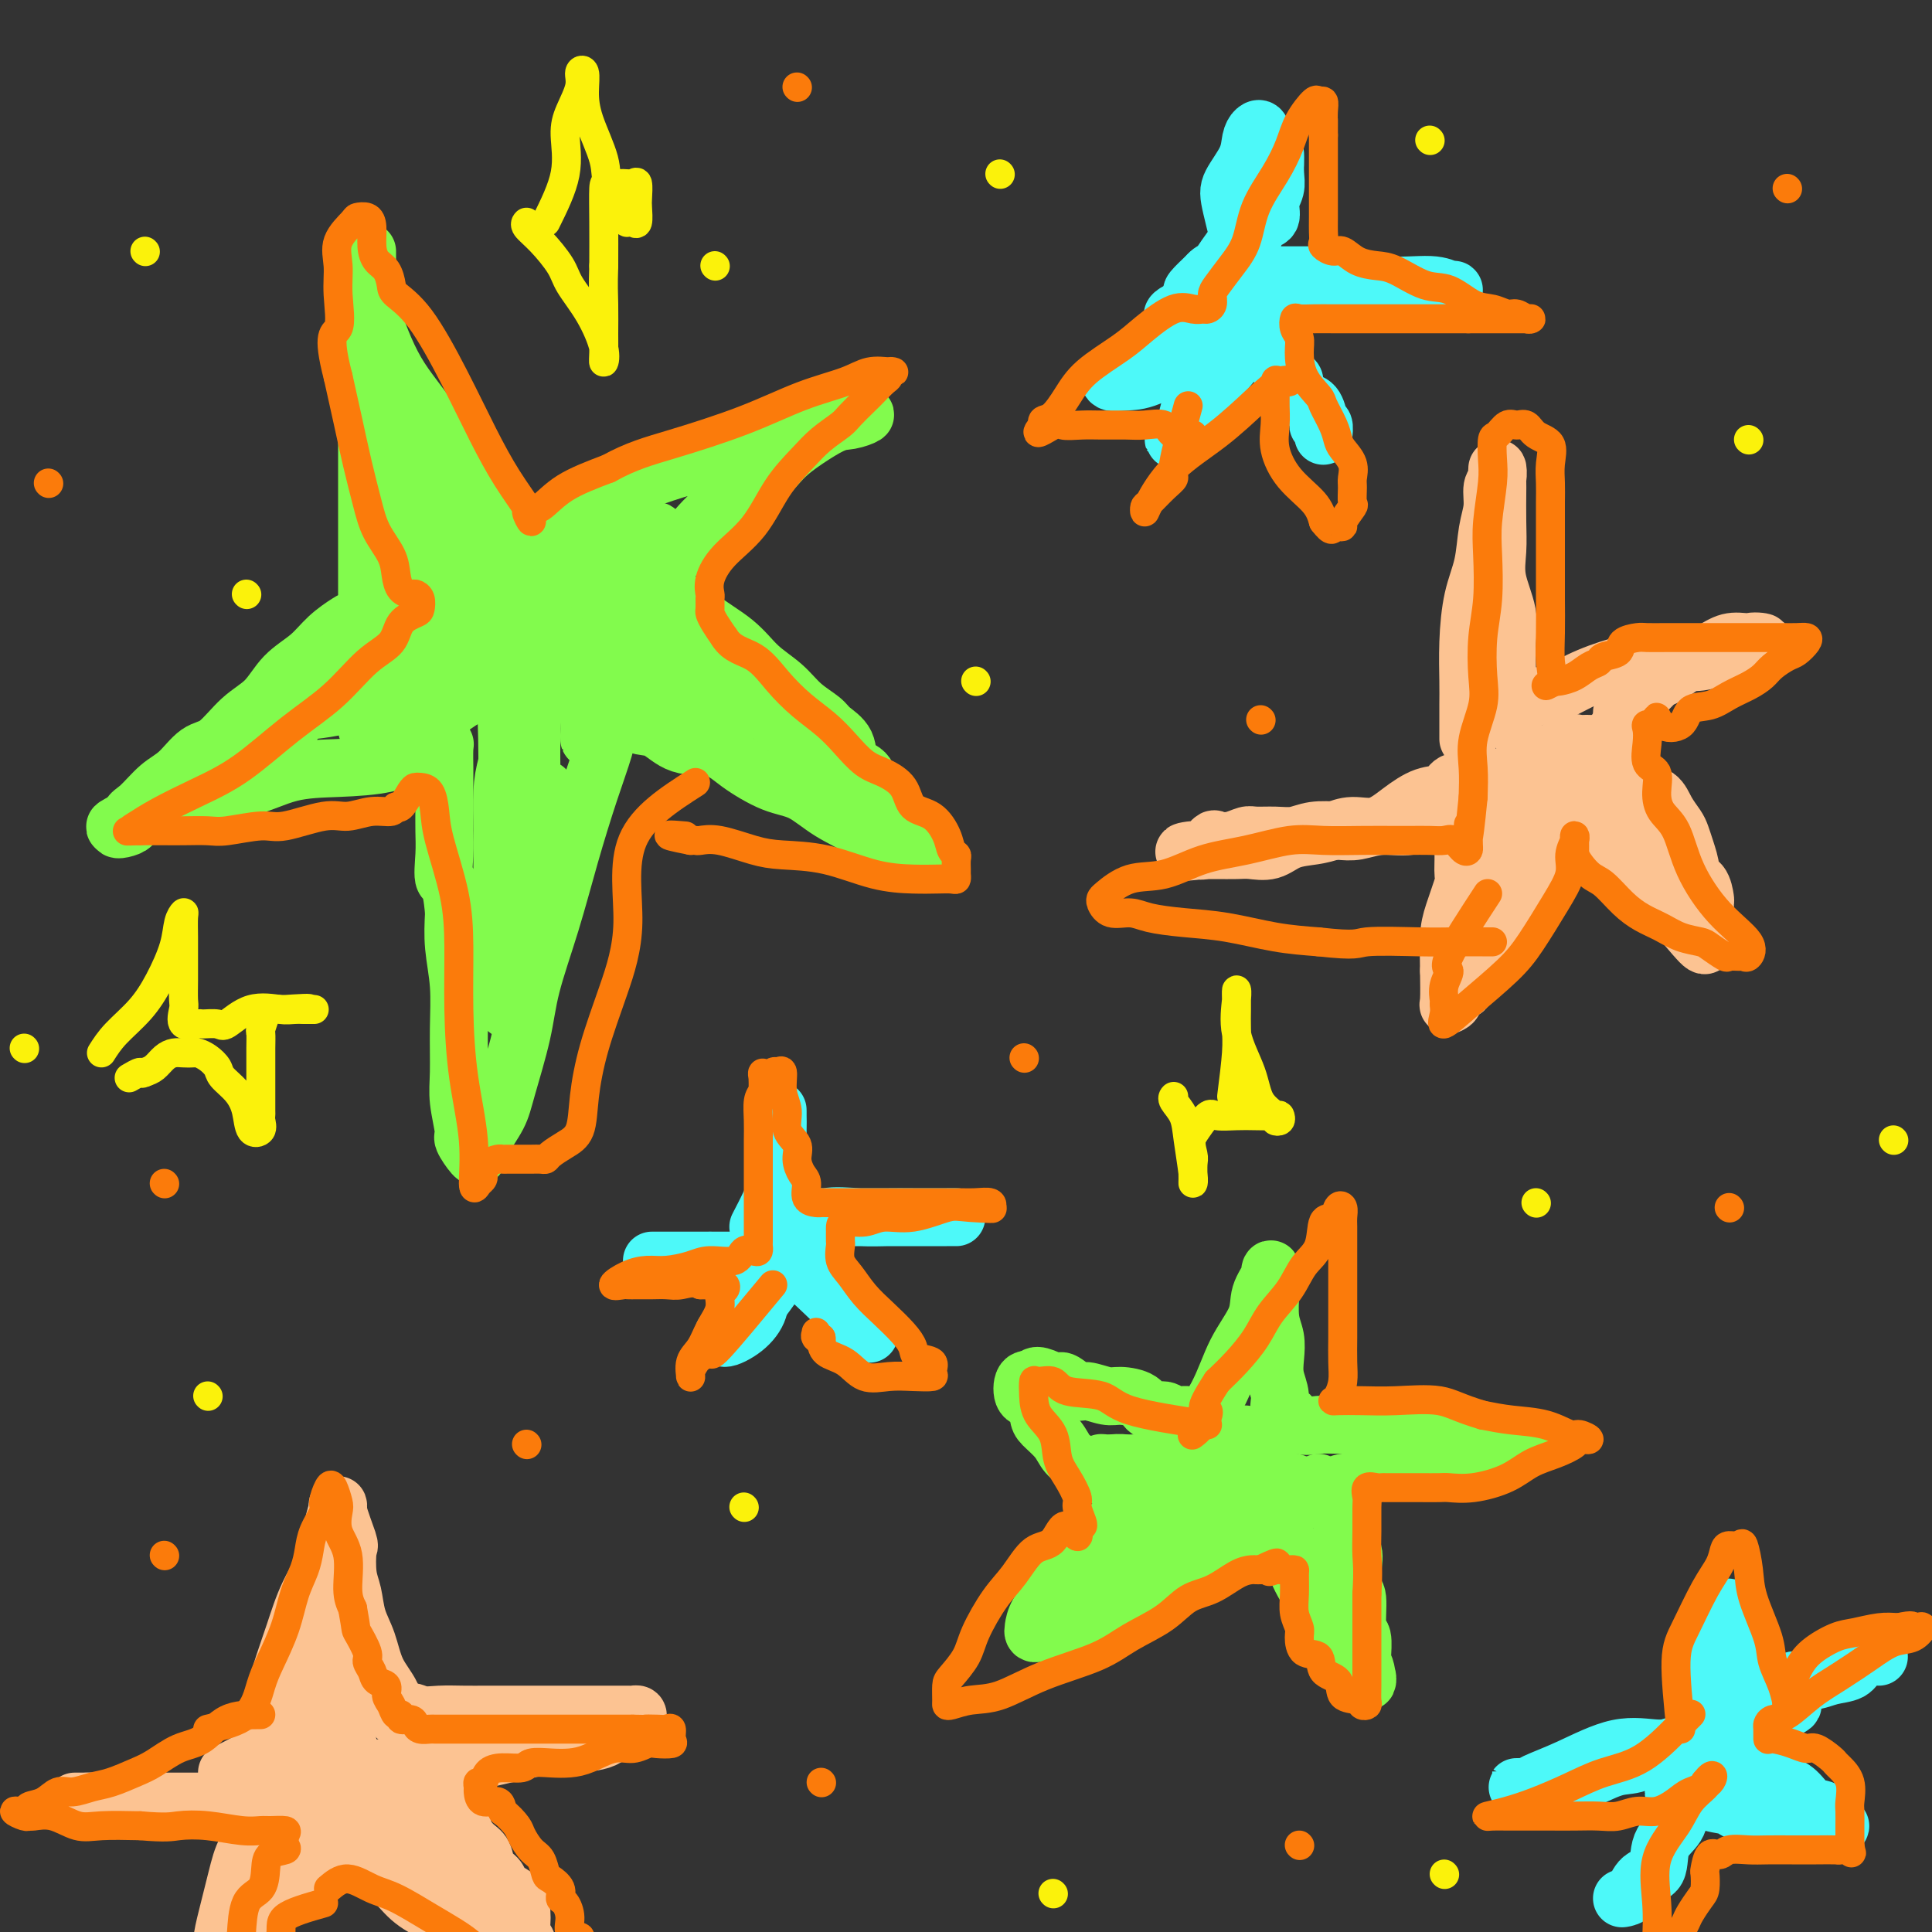 <svg viewBox='0 0 400 400' version='1.1' xmlns='http://www.w3.org/2000/svg' xmlns:xlink='http://www.w3.org/1999/xlink'><rect x="0" y="0" width="400" height="400" fill="#333333" stroke="none"/><g fill='none' stroke='#82FB4D' stroke-width='12' stroke-linecap='round' stroke-linejoin='round'><path d='M76,151c-0.000,-4.477 -0.000,-8.954 0,-14c0.000,-5.046 0.000,-10.660 0,-17c-0.000,-6.340 -0.000,-13.406 0,-19c0.000,-5.594 0.000,-9.717 0,-14c-0.000,-4.283 -0.000,-8.727 0,-12c0.000,-3.273 0.000,-5.376 0,-7c-0.000,-1.624 -0.000,-2.771 0,-4c0.000,-1.229 0.000,-2.542 0,-4c-0.000,-1.458 -0.000,-3.062 0,-4c0.000,-0.938 0.000,-1.209 0,-2c-0.000,-0.791 -0.001,-2.101 0,-2c0.001,0.101 0.005,1.615 0,3c-0.005,1.385 -0.019,2.643 0,4c0.019,1.357 0.071,2.813 1,6c0.929,3.187 2.734,8.105 5,12c2.266,3.895 4.993,6.765 7,10c2.007,3.235 3.295,6.834 5,10c1.705,3.166 3.828,5.900 5,8c1.172,2.100 1.392,3.565 2,5c0.608,1.435 1.602,2.838 2,3c0.398,0.162 0.199,-0.919 0,-2'/><path d='M103,111c3.385,5.080 1.349,0.779 2,-1c0.651,-1.779 3.990,-1.037 8,-2c4.010,-0.963 8.690,-3.630 14,-6c5.310,-2.370 11.249,-4.442 17,-6c5.751,-1.558 11.316,-2.600 16,-4c4.684,-1.400 8.489,-3.156 11,-4c2.511,-0.844 3.727,-0.775 5,-1c1.273,-0.225 2.603,-0.746 3,-1c0.397,-0.254 -0.140,-0.243 -1,0c-0.860,0.243 -2.043,0.717 -3,1c-0.957,0.283 -1.690,0.373 -3,1c-1.310,0.627 -3.199,1.789 -5,3c-1.801,1.211 -3.514,2.471 -5,4c-1.486,1.529 -2.745,3.327 -5,5c-2.255,1.673 -5.505,3.223 -8,5c-2.495,1.777 -4.235,3.783 -6,6c-1.765,2.217 -3.556,4.646 -5,6c-1.444,1.354 -2.543,1.634 -3,2c-0.457,0.366 -0.274,0.819 0,1c0.274,0.181 0.637,0.091 1,0'/><path d='M136,120c-1.312,3.047 1.909,3.164 4,4c2.091,0.836 3.051,2.390 5,4c1.949,1.610 4.886,3.275 7,5c2.114,1.725 3.404,3.511 5,5c1.596,1.489 3.496,2.680 5,4c1.504,1.320 2.610,2.770 4,4c1.390,1.230 3.062,2.239 4,3c0.938,0.761 1.142,1.273 2,2c0.858,0.727 2.371,1.667 3,3c0.629,1.333 0.376,3.057 1,4c0.624,0.943 2.125,1.105 3,2c0.875,0.895 1.123,2.523 2,4c0.877,1.477 2.383,2.802 3,4c0.617,1.198 0.346,2.268 1,3c0.654,0.732 2.233,1.126 3,2c0.767,0.874 0.724,2.226 1,3c0.276,0.774 0.872,0.968 0,1c-0.872,0.032 -3.213,-0.097 -5,-1c-1.787,-0.903 -3.020,-2.580 -5,-4c-1.980,-1.420 -4.708,-2.584 -7,-4c-2.292,-1.416 -4.149,-3.084 -6,-4c-1.851,-0.916 -3.695,-1.079 -6,-2c-2.305,-0.921 -5.072,-2.598 -7,-4c-1.928,-1.402 -3.017,-2.528 -5,-3c-1.983,-0.472 -4.862,-0.292 -7,-1c-2.138,-0.708 -3.537,-2.306 -5,-3c-1.463,-0.694 -2.989,-0.484 -4,-1c-1.011,-0.516 -1.505,-1.758 -2,-3'/><path d='M130,147c-9.249,-4.496 -2.872,-1.234 -1,0c1.872,1.234 -0.760,0.442 -2,0c-1.240,-0.442 -1.087,-0.533 -1,0c0.087,0.533 0.107,1.690 0,3c-0.107,1.310 -0.340,2.774 -1,5c-0.660,2.226 -1.747,5.216 -3,9c-1.253,3.784 -2.671,8.364 -4,13c-1.329,4.636 -2.567,9.330 -4,14c-1.433,4.670 -3.060,9.316 -4,13c-0.940,3.684 -1.194,6.405 -2,10c-0.806,3.595 -2.165,8.062 -3,11c-0.835,2.938 -1.146,4.346 -2,6c-0.854,1.654 -2.252,3.555 -3,5c-0.748,1.445 -0.845,2.435 -1,3c-0.155,0.565 -0.367,0.704 -1,0c-0.633,-0.704 -1.687,-2.250 -2,-3c-0.313,-0.750 0.113,-0.704 0,-2c-0.113,-1.296 -0.766,-3.933 -1,-6c-0.234,-2.067 -0.049,-3.562 0,-6c0.049,-2.438 -0.038,-5.818 0,-9c0.038,-3.182 0.203,-6.164 0,-9c-0.203,-2.836 -0.772,-5.524 -1,-8c-0.228,-2.476 -0.114,-4.738 0,-7'/><path d='M94,189c-0.608,-7.380 -1.627,-6.330 -2,-7c-0.373,-0.670 -0.100,-3.059 0,-5c0.100,-1.941 0.027,-3.434 0,-5c-0.027,-1.566 -0.006,-3.205 0,-5c0.006,-1.795 -0.002,-3.746 0,-5c0.002,-1.254 0.014,-1.810 0,-3c-0.014,-1.190 -0.053,-3.014 0,-4c0.053,-0.986 0.199,-1.133 0,-1c-0.199,0.133 -0.745,0.547 -1,1c-0.255,0.453 -0.221,0.945 -1,1c-0.779,0.055 -2.372,-0.328 -4,0c-1.628,0.328 -3.292,1.367 -6,2c-2.708,0.633 -6.461,0.859 -10,1c-3.539,0.141 -6.864,0.197 -10,1c-3.136,0.803 -6.081,2.352 -9,3c-2.919,0.648 -5.810,0.395 -9,1c-3.190,0.605 -6.680,2.069 -9,3c-2.320,0.931 -3.471,1.327 -5,2c-1.529,0.673 -3.437,1.621 -4,2c-0.563,0.379 0.218,0.190 1,0'/><path d='M25,171c-2.158,1.187 0.946,0.654 2,0c1.054,-0.654 0.056,-1.429 0,-2c-0.056,-0.571 0.830,-0.937 2,-2c1.170,-1.063 2.626,-2.823 4,-4c1.374,-1.177 2.668,-1.773 4,-3c1.332,-1.227 2.704,-3.087 4,-4c1.296,-0.913 2.517,-0.880 4,-2c1.483,-1.120 3.228,-3.395 5,-5c1.772,-1.605 3.571,-2.542 5,-4c1.429,-1.458 2.490,-3.437 4,-5c1.510,-1.563 3.471,-2.709 5,-4c1.529,-1.291 2.626,-2.726 4,-4c1.374,-1.274 3.024,-2.388 4,-3c0.976,-0.612 1.276,-0.723 2,-1c0.724,-0.277 1.870,-0.719 3,-1c1.130,-0.281 2.242,-0.401 3,-1c0.758,-0.599 1.162,-1.677 2,-2c0.838,-0.323 2.109,0.110 3,0c0.891,-0.110 1.402,-0.761 2,-1c0.598,-0.239 1.284,-0.064 2,0c0.716,0.064 1.462,0.017 2,0c0.538,-0.017 0.868,-0.005 1,0c0.132,0.005 0.066,0.002 0,0'/><path d='M109,147c0.429,-0.650 0.858,-1.299 1,0c0.142,1.299 -0.002,4.548 0,9c0.002,4.452 0.152,10.109 0,16c-0.152,5.891 -0.605,12.015 -1,17c-0.395,4.985 -0.733,8.829 -1,12c-0.267,3.171 -0.464,5.668 -1,7c-0.536,1.332 -1.411,1.500 -2,1c-0.589,-0.500 -0.890,-1.669 -1,-4c-0.110,-2.331 -0.027,-5.824 0,-10c0.027,-4.176 0.000,-9.033 0,-13c-0.000,-3.967 0.027,-7.043 0,-10c-0.027,-2.957 -0.109,-5.794 0,-8c0.109,-2.206 0.409,-3.779 1,-6c0.591,-2.221 1.472,-5.089 2,-8c0.528,-2.911 0.704,-5.865 1,-8c0.296,-2.135 0.714,-3.450 1,-5c0.286,-1.550 0.442,-3.335 1,-5c0.558,-1.665 1.520,-3.211 2,-3c0.480,0.211 0.479,2.180 0,6c-0.479,3.820 -1.437,9.490 -2,16c-0.563,6.510 -0.732,13.860 -1,20c-0.268,6.140 -0.634,11.070 -1,16'/><path d='M108,187c-0.591,10.797 -0.067,8.791 0,9c0.067,0.209 -0.322,2.633 -1,3c-0.678,0.367 -1.645,-1.323 -2,-3c-0.355,-1.677 -0.097,-3.340 0,-6c0.097,-2.660 0.032,-6.317 0,-10c-0.032,-3.683 -0.033,-7.393 0,-12c0.033,-4.607 0.100,-10.111 0,-15c-0.100,-4.889 -0.367,-9.161 0,-12c0.367,-2.839 1.366,-4.244 2,-5c0.634,-0.756 0.902,-0.863 1,-1c0.098,-0.137 0.026,-0.303 0,1c-0.026,1.303 -0.007,4.077 0,8c0.007,3.923 0.003,8.996 0,15c-0.003,6.004 -0.004,12.939 0,18c0.004,5.061 0.015,8.248 0,12c-0.015,3.752 -0.056,8.067 1,5c1.056,-3.067 3.207,-13.518 4,-20c0.793,-6.482 0.226,-8.995 0,-10c-0.226,-1.005 -0.113,-0.503 0,0'/><path d='M118,135c2.955,0.645 5.910,1.291 7,3c1.090,1.709 0.316,4.483 0,6c-0.316,1.517 -0.175,1.779 0,3c0.175,1.221 0.384,3.401 0,4c-0.384,0.599 -1.361,-0.382 -2,0c-0.639,0.382 -0.940,2.128 -1,2c-0.060,-0.128 0.120,-2.128 0,-6c-0.120,-3.872 -0.540,-9.615 0,-14c0.540,-4.385 2.039,-7.410 3,-10c0.961,-2.590 1.382,-4.744 2,-6c0.618,-1.256 1.432,-1.614 2,-2c0.568,-0.386 0.890,-0.801 1,0c0.110,0.801 0.008,2.817 0,5c-0.008,2.183 0.078,4.532 0,6c-0.078,1.468 -0.320,2.053 -1,3c-0.680,0.947 -1.798,2.255 -3,3c-1.202,0.745 -2.486,0.927 -3,1c-0.514,0.073 -0.257,0.036 0,0'/><path d='M126,133c-0.428,-4.170 -0.856,-8.339 -1,-11c-0.144,-2.661 -0.006,-3.813 1,-5c1.006,-1.187 2.878,-2.409 4,-3c1.122,-0.591 1.493,-0.550 2,-1c0.507,-0.450 1.148,-1.392 2,-2c0.852,-0.608 1.913,-0.884 2,-1c0.087,-0.116 -0.800,-0.072 -2,0c-1.200,0.072 -2.714,0.171 -4,0c-1.286,-0.171 -2.343,-0.613 -4,0c-1.657,0.613 -3.912,2.280 -6,4c-2.088,1.720 -4.007,3.494 -6,5c-1.993,1.506 -4.060,2.744 -5,4c-0.940,1.256 -0.753,2.531 -1,3c-0.247,0.469 -0.928,0.134 -1,0c-0.072,-0.134 0.464,-0.067 1,0'/><path d='M108,126c-1.810,2.067 2.663,-0.766 5,-2c2.337,-1.234 2.536,-0.868 3,-1c0.464,-0.132 1.194,-0.763 2,-1c0.806,-0.237 1.690,-0.080 2,0c0.310,0.080 0.048,0.081 -2,2c-2.048,1.919 -5.882,5.754 -9,9c-3.118,3.246 -5.521,5.903 -8,8c-2.479,2.097 -5.033,3.634 -7,5c-1.967,1.366 -3.347,2.562 -4,3c-0.653,0.438 -0.581,0.117 -1,0c-0.419,-0.117 -1.330,-0.032 -2,0c-0.670,0.032 -1.099,0.010 -2,0c-0.901,-0.010 -2.273,-0.009 -3,0c-0.727,0.009 -0.809,0.027 -1,0c-0.191,-0.027 -0.490,-0.098 -1,0c-0.510,0.098 -1.229,0.366 -2,0c-0.771,-0.366 -1.592,-1.366 0,-2c1.592,-0.634 5.598,-0.902 11,-3c5.402,-2.098 12.200,-6.025 18,-9c5.800,-2.975 10.600,-4.996 13,-7c2.400,-2.004 2.398,-3.990 3,-5c0.602,-1.010 1.807,-1.043 2,-1c0.193,0.043 -0.625,0.164 -2,0c-1.375,-0.164 -3.307,-0.611 -6,0c-2.693,0.611 -6.148,2.280 -10,4c-3.852,1.720 -8.101,3.491 -11,5c-2.899,1.509 -4.450,2.754 -6,4'/><path d='M90,135c-5.658,2.307 -6.301,1.574 -7,2c-0.699,0.426 -1.452,2.012 -3,3c-1.548,0.988 -3.891,1.379 -6,2c-2.109,0.621 -3.986,1.472 -5,2c-1.014,0.528 -1.166,0.731 -2,1c-0.834,0.269 -2.350,0.602 -3,1c-0.650,0.398 -0.435,0.860 -1,1c-0.565,0.140 -1.908,-0.042 -2,0c-0.092,0.042 1.069,0.309 4,0c2.931,-0.309 7.631,-1.193 13,-3c5.369,-1.807 11.405,-4.537 16,-6c4.595,-1.463 7.748,-1.660 10,-2c2.252,-0.340 3.604,-0.823 4,-1c0.396,-0.177 -0.162,-0.047 -1,0c-0.838,0.047 -1.956,0.013 -3,0c-1.044,-0.013 -2.015,-0.003 -3,0c-0.985,0.003 -1.986,0.001 -3,0c-1.014,-0.001 -2.042,-0.000 -4,0c-1.958,0.000 -4.845,0.000 -7,0c-2.155,-0.000 -3.577,-0.000 -5,0'/><path d='M82,135c-4.928,0.167 -4.247,0.583 -5,1c-0.753,0.417 -2.941,0.834 -4,1c-1.059,0.166 -0.988,0.079 -1,0c-0.012,-0.079 -0.106,-0.152 0,-1c0.106,-0.848 0.414,-2.473 1,-4c0.586,-1.527 1.452,-2.957 3,-5c1.548,-2.043 3.777,-4.698 5,-7c1.223,-2.302 1.438,-4.250 2,-6c0.562,-1.750 1.471,-3.301 2,-5c0.529,-1.699 0.677,-3.547 1,-5c0.323,-1.453 0.820,-2.510 1,-4c0.180,-1.490 0.045,-3.413 0,-5c-0.045,-1.587 0.002,-2.838 0,-4c-0.002,-1.162 -0.052,-2.234 0,-3c0.052,-0.766 0.206,-1.224 0,-2c-0.206,-0.776 -0.774,-1.869 -1,-2c-0.226,-0.131 -0.112,0.699 0,2c0.112,1.301 0.223,3.074 0,5c-0.223,1.926 -0.780,4.007 0,8c0.780,3.993 2.896,9.899 4,15c1.104,5.101 1.196,9.397 2,13c0.804,3.603 2.318,6.512 3,9c0.682,2.488 0.530,4.554 1,6c0.470,1.446 1.563,2.270 2,2c0.437,-0.270 0.219,-1.635 0,-3'/><path d='M98,141c0.182,-1.099 0.637,-2.345 0,-4c-0.637,-1.655 -2.366,-3.719 -3,-6c-0.634,-2.281 -0.172,-4.779 0,-7c0.172,-2.221 0.054,-4.166 0,-6c-0.054,-1.834 -0.043,-3.559 0,-5c0.043,-1.441 0.117,-2.600 0,-4c-0.117,-1.400 -0.426,-3.043 0,-3c0.426,0.043 1.586,1.771 3,4c1.414,2.229 3.083,4.960 5,8c1.917,3.040 4.082,6.390 6,9c1.918,2.610 3.588,4.482 5,6c1.412,1.518 2.566,2.684 3,3c0.434,0.316 0.149,-0.216 0,-1c-0.149,-0.784 -0.164,-1.820 -1,-3c-0.836,-1.180 -2.495,-2.504 -4,-3c-1.505,-0.496 -2.856,-0.163 -5,0c-2.144,0.163 -5.080,0.157 -7,0c-1.920,-0.157 -2.824,-0.463 -5,0c-2.176,0.463 -5.625,1.696 -8,3c-2.375,1.304 -3.675,2.678 -6,4c-2.325,1.322 -5.675,2.591 -8,4c-2.325,1.409 -3.626,2.956 -5,4c-1.374,1.044 -2.821,1.584 -4,2c-1.179,0.416 -2.089,0.708 -3,1'/><path d='M61,147c-5.412,3.302 -1.941,2.558 -1,3c0.941,0.442 -0.648,2.070 -2,3c-1.352,0.930 -2.467,1.164 -3,2c-0.533,0.836 -0.483,2.276 -1,3c-0.517,0.724 -1.601,0.733 -2,1c-0.399,0.267 -0.114,0.790 0,1c0.114,0.210 0.057,0.105 0,0'/><path d='M131,133c5.133,1.313 10.265,2.626 13,4c2.735,1.374 3.071,2.807 4,4c0.929,1.193 2.451,2.144 4,3c1.549,0.856 3.124,1.617 4,2c0.876,0.383 1.054,0.387 2,1c0.946,0.613 2.661,1.836 4,3c1.339,1.164 2.301,2.269 3,3c0.699,0.731 1.135,1.089 2,2c0.865,0.911 2.159,2.375 3,3c0.841,0.625 1.230,0.410 2,1c0.770,0.590 1.923,1.986 3,3c1.077,1.014 2.079,1.645 3,2c0.921,0.355 1.762,0.435 2,1c0.238,0.565 -0.128,1.614 0,2c0.128,0.386 0.751,0.110 1,0c0.249,-0.110 0.125,-0.055 0,0'/><path d='M148,144c-4.516,-1.268 -9.032,-2.536 -12,-3c-2.968,-0.464 -4.386,-0.124 -6,0c-1.614,0.124 -3.422,0.033 -5,0c-1.578,-0.033 -2.925,-0.009 -5,0c-2.075,0.009 -4.879,0.003 -6,0c-1.121,-0.003 -0.561,-0.001 0,0'/><path d='M247,311c-0.476,-4.164 -0.953,-8.329 0,-12c0.953,-3.671 3.335,-6.850 5,-10c1.665,-3.150 2.614,-6.273 4,-9c1.386,-2.727 3.208,-5.060 4,-7c0.792,-1.940 0.552,-3.487 1,-5c0.448,-1.513 1.583,-2.992 2,-4c0.417,-1.008 0.115,-1.544 0,-1c-0.115,0.544 -0.045,2.168 0,3c0.045,0.832 0.063,0.872 0,2c-0.063,1.128 -0.209,3.344 0,5c0.209,1.656 0.772,2.752 1,4c0.228,1.248 0.121,2.649 0,4c-0.121,1.351 -0.256,2.652 0,4c0.256,1.348 0.904,2.743 1,4c0.096,1.257 -0.361,2.375 0,3c0.361,0.625 1.540,0.755 2,1c0.460,0.245 0.201,0.604 0,1c-0.201,0.396 -0.343,0.827 0,1c0.343,0.173 1.172,0.086 2,0'/><path d='M269,295c1.331,0.463 2.659,0.122 4,0c1.341,-0.122 2.696,-0.025 5,0c2.304,0.025 5.558,-0.023 8,0c2.442,0.023 4.073,0.115 6,0c1.927,-0.115 4.149,-0.438 6,0c1.851,0.438 3.332,1.638 5,2c1.668,0.362 3.524,-0.113 5,0c1.476,0.113 2.573,0.813 4,1c1.427,0.187 3.183,-0.138 4,0c0.817,0.138 0.694,0.741 1,1c0.306,0.259 1.042,0.174 1,0c-0.042,-0.174 -0.860,-0.436 -2,0c-1.140,0.436 -2.601,1.571 -4,2c-1.399,0.429 -2.736,0.152 -4,0c-1.264,-0.152 -2.454,-0.180 -4,0c-1.546,0.180 -3.449,0.568 -5,1c-1.551,0.432 -2.751,0.907 -4,1c-1.249,0.093 -2.547,-0.195 -4,0c-1.453,0.195 -3.061,0.875 -4,1c-0.939,0.125 -1.208,-0.304 -2,0c-0.792,0.304 -2.107,1.341 -3,2c-0.893,0.659 -1.363,0.939 -2,1c-0.637,0.061 -1.441,-0.099 -2,0c-0.559,0.099 -0.874,0.457 -1,1c-0.126,0.543 -0.063,1.272 0,2'/><path d='M277,310c-1.552,1.100 -0.432,0.851 0,1c0.432,0.149 0.176,0.696 0,1c-0.176,0.304 -0.271,0.366 0,1c0.271,0.634 0.909,1.841 1,3c0.091,1.159 -0.364,2.270 0,3c0.364,0.730 1.546,1.079 2,2c0.454,0.921 0.178,2.415 0,4c-0.178,1.585 -0.258,3.262 0,4c0.258,0.738 0.854,0.535 1,2c0.146,1.465 -0.158,4.596 0,6c0.158,1.404 0.778,1.082 1,2c0.222,0.918 0.045,3.076 0,4c-0.045,0.924 0.041,0.615 0,1c-0.041,0.385 -0.209,1.466 0,2c0.209,0.534 0.794,0.522 1,1c0.206,0.478 0.031,1.445 0,1c-0.031,-0.445 0.081,-2.300 -1,-4c-1.081,-1.700 -3.356,-3.243 -5,-5c-1.644,-1.757 -2.657,-3.729 -4,-6c-1.343,-2.271 -3.015,-4.842 -4,-7c-0.985,-2.158 -1.281,-3.902 -2,-5c-0.719,-1.098 -1.859,-1.549 -3,-2'/><path d='M264,319c-2.753,-4.569 -0.636,-2.492 0,-2c0.636,0.492 -0.210,-0.599 -1,-1c-0.790,-0.401 -1.525,-0.110 -2,0c-0.475,0.110 -0.692,0.039 -1,0c-0.308,-0.039 -0.707,-0.047 -1,0c-0.293,0.047 -0.479,0.150 -1,0c-0.521,-0.150 -1.377,-0.553 -2,0c-0.623,0.553 -1.012,2.060 -2,3c-0.988,0.940 -2.576,1.312 -4,2c-1.424,0.688 -2.683,1.694 -4,3c-1.317,1.306 -2.690,2.914 -4,4c-1.310,1.086 -2.556,1.652 -4,2c-1.444,0.348 -3.086,0.479 -4,1c-0.914,0.521 -1.101,1.431 -2,2c-0.899,0.569 -2.510,0.797 -4,1c-1.490,0.203 -2.858,0.380 -4,1c-1.142,0.620 -2.058,1.681 -3,2c-0.942,0.319 -1.911,-0.105 -3,0c-1.089,0.105 -2.297,0.738 -3,1c-0.703,0.262 -0.902,0.154 -1,0c-0.098,-0.154 -0.095,-0.354 0,-1c0.095,-0.646 0.282,-1.737 1,-3c0.718,-1.263 1.966,-2.699 3,-4c1.034,-1.301 1.855,-2.466 3,-4c1.145,-1.534 2.613,-3.438 4,-5c1.387,-1.562 2.694,-2.781 4,-4'/><path d='M229,317c2.873,-3.509 3.056,-1.781 4,-2c0.944,-0.219 2.650,-2.384 4,-4c1.350,-1.616 2.344,-2.682 3,-3c0.656,-0.318 0.973,0.111 1,0c0.027,-0.111 -0.236,-0.762 0,-1c0.236,-0.238 0.971,-0.064 1,0c0.029,0.064 -0.648,0.018 -1,0c-0.352,-0.018 -0.377,-0.007 -1,0c-0.623,0.007 -1.843,0.009 -3,0c-1.157,-0.009 -2.252,-0.029 -3,0c-0.748,0.029 -1.149,0.108 -2,0c-0.851,-0.108 -2.152,-0.402 -3,-1c-0.848,-0.598 -1.243,-1.501 -2,-2c-0.757,-0.499 -1.877,-0.593 -3,-1c-1.123,-0.407 -2.250,-1.125 -3,-2c-0.750,-0.875 -1.122,-1.906 -2,-3c-0.878,-1.094 -2.261,-2.252 -3,-3c-0.739,-0.748 -0.833,-1.087 -1,-2c-0.167,-0.913 -0.405,-2.399 -1,-3c-0.595,-0.601 -1.545,-0.316 -2,-1c-0.455,-0.684 -0.416,-2.338 0,-3c0.416,-0.662 1.208,-0.331 2,0'/><path d='M214,286c-0.254,-2.287 2.610,-0.504 4,0c1.390,0.504 1.304,-0.272 2,0c0.696,0.272 2.172,1.591 3,2c0.828,0.409 1.008,-0.093 2,0c0.992,0.093 2.798,0.780 4,1c1.202,0.220 1.802,-0.028 3,0c1.198,0.028 2.995,0.332 4,1c1.005,0.668 1.217,1.700 2,2c0.783,0.300 2.136,-0.130 3,0c0.864,0.130 1.238,0.821 2,1c0.762,0.179 1.911,-0.154 3,0c1.089,0.154 2.116,0.797 3,1c0.884,0.203 1.623,-0.033 2,0c0.377,0.033 0.392,0.334 1,1c0.608,0.666 1.809,1.697 3,2c1.191,0.303 2.372,-0.122 3,0c0.628,0.122 0.704,0.789 1,1c0.296,0.211 0.811,-0.036 1,0c0.189,0.036 0.051,0.356 0,1c-0.051,0.644 -0.015,1.613 0,2c0.015,0.387 0.007,0.194 0,0'/><path d='M261,306c-4.281,-0.845 -8.562,-1.691 -11,-2c-2.438,-0.309 -3.032,-0.083 -4,0c-0.968,0.083 -2.311,0.023 -4,0c-1.689,-0.023 -3.725,-0.010 -5,0c-1.275,0.010 -1.791,0.017 -3,0c-1.209,-0.017 -3.113,-0.057 -4,0c-0.887,0.057 -0.759,0.212 -1,0c-0.241,-0.212 -0.853,-0.789 -1,-1c-0.147,-0.211 0.169,-0.054 1,0c0.831,0.054 2.175,0.007 3,0c0.825,-0.007 1.131,0.026 2,0c0.869,-0.026 2.303,-0.113 4,0c1.697,0.113 3.659,0.425 5,1c1.341,0.575 2.060,1.412 3,2c0.940,0.588 2.099,0.928 3,1c0.901,0.072 1.543,-0.122 2,0c0.457,0.122 0.728,0.561 1,1'/><path d='M252,308c3.338,1.020 0.682,1.570 0,2c-0.682,0.430 0.609,0.740 0,1c-0.609,0.260 -3.118,0.468 -5,2c-1.882,1.532 -3.139,4.387 -5,6c-1.861,1.613 -4.328,1.985 -6,3c-1.672,1.015 -2.548,2.675 -4,4c-1.452,1.325 -3.478,2.317 -5,3c-1.522,0.683 -2.540,1.059 -3,2c-0.460,0.941 -0.361,2.447 -1,3c-0.639,0.553 -2.017,0.151 -2,0c0.017,-0.151 1.428,-0.053 2,-1c0.572,-0.947 0.307,-2.940 1,-5c0.693,-2.060 2.346,-4.188 4,-6c1.654,-1.812 3.310,-3.310 5,-5c1.690,-1.690 3.416,-3.573 5,-5c1.584,-1.427 3.028,-2.400 5,-4c1.972,-1.600 4.474,-3.828 6,-5c1.526,-1.172 2.076,-1.290 3,-2c0.924,-0.710 2.222,-2.013 3,-2c0.778,0.013 1.034,1.343 1,2c-0.034,0.657 -0.360,0.640 0,1c0.360,0.360 1.405,1.097 2,2c0.595,0.903 0.742,1.972 1,3c0.258,1.028 0.629,2.014 1,3'/><path d='M260,310c0.741,2.123 0.093,1.930 0,2c-0.093,0.070 0.369,0.404 1,1c0.631,0.596 1.430,1.456 2,2c0.570,0.544 0.910,0.773 1,1c0.090,0.227 -0.069,0.453 0,1c0.069,0.547 0.365,1.417 1,2c0.635,0.583 1.610,0.881 2,1c0.390,0.119 0.195,0.060 0,0'/><path d='M273,307c-2.536,1.071 -5.071,2.143 -6,3c-0.929,0.857 -0.250,1.500 0,2c0.250,0.500 0.071,0.857 0,1c-0.071,0.143 -0.036,0.071 0,0'/><path d='M268,307c-6.588,-1.267 -13.176,-2.535 -16,-3c-2.824,-0.465 -1.886,-0.128 -3,0c-1.114,0.128 -4.282,0.048 -6,0c-1.718,-0.048 -1.988,-0.065 -3,0c-1.012,0.065 -2.766,0.213 -4,0c-1.234,-0.213 -1.948,-0.788 -3,-1c-1.052,-0.212 -2.444,-0.061 -3,0c-0.556,0.061 -0.278,0.030 0,0'/></g>
<g fill='none' stroke='#FCC392' stroke-width='12' stroke-linecap='round' stroke-linejoin='round'><path d='M304,153c-0.004,-2.574 -0.008,-5.147 0,-7c0.008,-1.853 0.029,-2.984 0,-5c-0.029,-2.016 -0.109,-4.916 0,-8c0.109,-3.084 0.406,-6.353 1,-9c0.594,-2.647 1.483,-4.672 2,-7c0.517,-2.328 0.660,-4.960 1,-7c0.340,-2.040 0.876,-3.489 1,-5c0.124,-1.511 -0.163,-3.085 0,-4c0.163,-0.915 0.776,-1.170 1,-2c0.224,-0.830 0.061,-2.236 0,-2c-0.061,0.236 -0.018,2.115 0,3c0.018,0.885 0.012,0.777 0,2c-0.012,1.223 -0.032,3.778 0,6c0.032,2.222 0.114,4.110 0,6c-0.114,1.890 -0.423,3.783 0,6c0.423,2.217 1.578,4.758 2,7c0.422,2.242 0.112,4.184 0,6c-0.112,1.816 -0.027,3.506 0,5c0.027,1.494 -0.003,2.792 0,4c0.003,1.208 0.039,2.325 0,3c-0.039,0.675 -0.154,0.907 0,1c0.154,0.093 0.577,0.046 1,0'/><path d='M313,146c0.411,7.665 -0.062,2.327 1,0c1.062,-2.327 3.658,-1.643 6,-2c2.342,-0.357 4.429,-1.755 7,-3c2.571,-1.245 5.625,-2.337 8,-3c2.375,-0.663 4.072,-0.897 6,-1c1.928,-0.103 4.086,-0.073 6,0c1.914,0.073 3.584,0.191 5,0c1.416,-0.191 2.578,-0.692 4,-1c1.422,-0.308 3.105,-0.424 4,-1c0.895,-0.576 1.003,-1.613 2,-2c0.997,-0.387 2.884,-0.125 3,0c0.116,0.125 -1.539,0.112 -3,0c-1.461,-0.112 -2.727,-0.324 -4,0c-1.273,0.324 -2.552,1.184 -4,2c-1.448,0.816 -3.064,1.588 -4,2c-0.936,0.412 -1.193,0.463 -2,1c-0.807,0.537 -2.166,1.559 -3,2c-0.834,0.441 -1.145,0.302 -2,1c-0.855,0.698 -2.254,2.232 -3,3c-0.746,0.768 -0.840,0.769 -1,1c-0.160,0.231 -0.385,0.692 -1,1c-0.615,0.308 -1.618,0.464 -2,1c-0.382,0.536 -0.141,1.452 0,2c0.141,0.548 0.183,0.728 0,1c-0.183,0.272 -0.592,0.636 -1,1'/><path d='M335,151c-2.547,2.572 -1.413,2.003 -1,2c0.413,-0.003 0.107,0.561 0,1c-0.107,0.439 -0.015,0.754 0,1c0.015,0.246 -0.047,0.423 0,1c0.047,0.577 0.205,1.553 0,2c-0.205,0.447 -0.771,0.363 0,1c0.771,0.637 2.879,1.995 4,3c1.121,1.005 1.256,1.658 2,2c0.744,0.342 2.097,0.372 3,1c0.903,0.628 1.357,1.852 2,3c0.643,1.148 1.477,2.220 2,3c0.523,0.780 0.735,1.267 1,2c0.265,0.733 0.582,1.710 1,3c0.418,1.290 0.935,2.893 1,4c0.065,1.107 -0.322,1.719 0,2c0.322,0.281 1.354,0.233 2,1c0.646,0.767 0.905,2.351 1,3c0.095,0.649 0.026,0.363 0,1c-0.026,0.637 -0.007,2.197 0,3c0.007,0.803 0.003,0.848 0,1c-0.003,0.152 -0.006,0.410 0,1c0.006,0.590 0.021,1.512 0,2c-0.021,0.488 -0.078,0.543 0,1c0.078,0.457 0.290,1.315 -1,0c-1.290,-1.315 -4.083,-4.804 -7,-8c-2.917,-3.196 -5.959,-6.098 -9,-9'/><path d='M336,178c-4.349,-3.607 -6.720,-4.623 -9,-6c-2.280,-1.377 -4.467,-3.113 -6,-4c-1.533,-0.887 -2.411,-0.925 -3,-1c-0.589,-0.075 -0.890,-0.188 -1,0c-0.110,0.188 -0.030,0.678 0,1c0.030,0.322 0.008,0.476 0,1c-0.008,0.524 -0.003,1.418 0,2c0.003,0.582 0.003,0.850 0,1c-0.003,0.150 -0.011,0.180 0,1c0.011,0.820 0.039,2.429 0,4c-0.039,1.571 -0.146,3.104 0,4c0.146,0.896 0.543,1.153 0,2c-0.543,0.847 -2.027,2.282 -3,4c-0.973,1.718 -1.434,3.720 -2,5c-0.566,1.280 -1.235,1.840 -2,3c-0.765,1.160 -1.624,2.922 -2,4c-0.376,1.078 -0.268,1.472 -1,2c-0.732,0.528 -2.305,1.189 -3,2c-0.695,0.811 -0.512,1.773 -1,2c-0.488,0.227 -1.647,-0.282 -2,0c-0.353,0.282 0.101,1.354 0,2c-0.101,0.646 -0.758,0.866 -1,1c-0.242,0.134 -0.069,0.181 0,-1c0.069,-1.181 0.035,-3.591 0,-6'/><path d='M300,201c-0.028,-2.458 -0.098,-5.102 0,-7c0.098,-1.898 0.365,-3.050 1,-5c0.635,-1.950 1.638,-4.700 2,-6c0.362,-1.300 0.083,-1.152 0,-2c-0.083,-0.848 0.030,-2.693 0,-4c-0.030,-1.307 -0.204,-2.076 0,-3c0.204,-0.924 0.786,-2.002 1,-3c0.214,-0.998 0.060,-1.917 0,-3c-0.060,-1.083 -0.026,-2.331 0,-3c0.026,-0.669 0.045,-0.761 0,-1c-0.045,-0.239 -0.153,-0.627 0,-1c0.153,-0.373 0.566,-0.733 0,-1c-0.566,-0.267 -2.110,-0.442 -3,0c-0.890,0.442 -1.126,1.501 -2,2c-0.874,0.499 -2.386,0.438 -4,1c-1.614,0.562 -3.329,1.748 -5,3c-1.671,1.252 -3.297,2.572 -5,3c-1.703,0.428 -3.483,-0.035 -5,0c-1.517,0.035 -2.769,0.570 -4,1c-1.231,0.430 -2.439,0.756 -4,1c-1.561,0.244 -3.475,0.405 -5,1c-1.525,0.595 -2.660,1.624 -4,2c-1.340,0.376 -2.884,0.101 -4,0c-1.116,-0.101 -1.804,-0.027 -3,0c-1.196,0.027 -2.899,0.007 -4,0c-1.101,-0.007 -1.600,-0.002 -2,0c-0.400,0.002 -0.700,0.001 -1,0'/><path d='M249,176c-6.113,0.741 -3.395,0.095 -2,0c1.395,-0.095 1.466,0.363 2,0c0.534,-0.363 1.531,-1.547 2,-2c0.469,-0.453 0.411,-0.174 1,0c0.589,0.174 1.827,0.244 3,0c1.173,-0.244 2.283,-0.801 3,-1c0.717,-0.199 1.041,-0.040 2,0c0.959,0.040 2.552,-0.041 4,0c1.448,0.041 2.752,0.203 4,0c1.248,-0.203 2.439,-0.771 4,-1c1.561,-0.229 3.491,-0.120 5,0c1.509,0.120 2.597,0.251 4,0c1.403,-0.251 3.119,-0.883 5,-1c1.881,-0.117 3.925,0.280 6,0c2.075,-0.280 4.180,-1.239 6,-2c1.820,-0.761 3.355,-1.325 5,-2c1.645,-0.675 3.399,-1.462 5,-2c1.601,-0.538 3.048,-0.827 4,-1c0.952,-0.173 1.410,-0.228 2,-1c0.590,-0.772 1.313,-2.259 2,-3c0.687,-0.741 1.339,-0.735 2,-1c0.661,-0.265 1.332,-0.802 2,-1c0.668,-0.198 1.334,-0.057 1,0c-0.334,0.057 -1.667,0.028 -3,0'/><path d='M318,158c0.716,-0.984 -0.494,-0.444 -1,0c-0.506,0.444 -0.308,0.791 -1,1c-0.692,0.209 -2.276,0.282 -3,1c-0.724,0.718 -0.590,2.083 -1,3c-0.410,0.917 -1.366,1.385 -2,2c-0.634,0.615 -0.948,1.378 -1,2c-0.052,0.622 0.158,1.103 0,2c-0.158,0.897 -0.683,2.209 -1,3c-0.317,0.791 -0.425,1.062 -1,2c-0.575,0.938 -1.618,2.542 -2,4c-0.382,1.458 -0.104,2.769 0,4c0.104,1.231 0.034,2.380 0,3c-0.034,0.620 -0.033,0.709 0,1c0.033,0.291 0.098,0.782 0,1c-0.098,0.218 -0.358,0.161 0,-1c0.358,-1.161 1.333,-3.427 2,-6c0.667,-2.573 1.026,-5.453 2,-8c0.974,-2.547 2.564,-4.759 4,-7c1.436,-2.241 2.718,-4.510 4,-6c1.282,-1.490 2.564,-2.202 4,-3c1.436,-0.798 3.025,-1.682 4,-2c0.975,-0.318 1.337,-0.070 2,0c0.663,0.070 1.627,-0.038 2,0c0.373,0.038 0.155,0.223 0,1c-0.155,0.777 -0.248,2.146 0,3c0.248,0.854 0.836,1.191 1,2c0.164,0.809 -0.096,2.088 0,3c0.096,0.912 0.548,1.456 1,2'/><path d='M331,165c0.565,2.103 0.976,1.860 1,2c0.024,0.140 -0.341,0.663 0,1c0.341,0.337 1.387,0.486 2,1c0.613,0.514 0.795,1.392 1,2c0.205,0.608 0.435,0.947 1,1c0.565,0.053 1.464,-0.180 2,0c0.536,0.180 0.707,0.774 1,1c0.293,0.226 0.707,0.084 1,0c0.293,-0.084 0.464,-0.110 1,0c0.536,0.110 1.436,0.355 2,1c0.564,0.645 0.790,1.688 1,2c0.210,0.312 0.403,-0.108 1,0c0.597,0.108 1.599,0.745 2,1c0.401,0.255 0.200,0.127 0,0'/><path d='M47,367c3.309,-1.647 6.617,-3.294 8,-5c1.383,-1.706 0.840,-3.469 1,-6c0.160,-2.531 1.022,-5.828 2,-9c0.978,-3.172 2.070,-6.220 3,-9c0.930,-2.780 1.697,-5.293 3,-8c1.303,-2.707 3.141,-5.607 4,-8c0.859,-2.393 0.738,-4.277 1,-6c0.262,-1.723 0.906,-3.283 1,-4c0.094,-0.717 -0.364,-0.591 0,1c0.364,1.591 1.550,4.648 2,6c0.450,1.352 0.165,0.999 0,2c-0.165,1.001 -0.211,3.355 0,5c0.211,1.645 0.680,2.582 1,4c0.320,1.418 0.492,3.319 1,5c0.508,1.681 1.353,3.143 2,5c0.647,1.857 1.095,4.110 2,6c0.905,1.890 2.267,3.418 3,5c0.733,1.582 0.836,3.218 1,4c0.164,0.782 0.390,0.711 1,1c0.610,0.289 1.603,0.940 2,1c0.397,0.060 0.199,-0.470 0,-1'/><path d='M85,356c1.628,3.022 0.197,0.078 0,-1c-0.197,-1.078 0.840,-0.289 2,0c1.160,0.289 2.443,0.077 4,0c1.557,-0.077 3.389,-0.021 5,0c1.611,0.021 3.001,0.006 5,0c1.999,-0.006 4.607,-0.001 6,0c1.393,0.001 1.573,0.000 3,0c1.427,-0.000 4.102,-0.000 6,0c1.898,0.000 3.019,0.000 4,0c0.981,-0.000 1.822,-0.001 3,0c1.178,0.001 2.693,0.003 4,0c1.307,-0.003 2.405,-0.010 3,0c0.595,0.010 0.687,0.038 1,0c0.313,-0.038 0.849,-0.143 1,0c0.151,0.143 -0.081,0.535 0,1c0.081,0.465 0.476,1.002 0,1c-0.476,-0.002 -1.824,-0.544 -3,0c-1.176,0.544 -2.182,2.173 -4,3c-1.818,0.827 -4.450,0.852 -7,1c-2.550,0.148 -5.018,0.418 -8,1c-2.982,0.582 -6.479,1.476 -9,2c-2.521,0.524 -4.068,0.679 -6,1c-1.932,0.321 -4.250,0.808 -6,1c-1.750,0.192 -2.933,0.090 -4,0c-1.067,-0.090 -2.019,-0.169 -2,0c0.019,0.169 1.010,0.584 2,1'/><path d='M85,367c-7.060,1.441 -1.211,0.042 1,0c2.211,-0.042 0.785,1.272 1,2c0.215,0.728 2.070,0.869 3,1c0.930,0.131 0.934,0.252 1,1c0.066,0.748 0.193,2.125 1,3c0.807,0.875 2.295,1.249 3,2c0.705,0.751 0.627,1.878 1,3c0.373,1.122 1.197,2.241 2,3c0.803,0.759 1.584,1.160 2,2c0.416,0.840 0.465,2.118 1,3c0.535,0.882 1.554,1.366 2,2c0.446,0.634 0.320,1.417 1,2c0.680,0.583 2.168,0.967 3,2c0.832,1.033 1.008,2.715 1,4c-0.008,1.285 -0.199,2.174 0,3c0.199,0.826 0.787,1.588 1,2c0.213,0.412 0.050,0.473 0,1c-0.050,0.527 0.014,1.518 0,2c-0.014,0.482 -0.106,0.453 -1,0c-0.894,-0.453 -2.591,-1.330 -4,-2c-1.409,-0.670 -2.529,-1.131 -4,-2c-1.471,-0.869 -3.292,-2.144 -5,-3c-1.708,-0.856 -3.301,-1.293 -5,-2c-1.699,-0.707 -3.502,-1.684 -5,-3c-1.498,-1.316 -2.690,-2.971 -4,-4c-1.310,-1.029 -2.737,-1.431 -4,-2c-1.263,-0.569 -2.361,-1.305 -3,-2c-0.639,-0.695 -0.820,-1.347 -1,-2'/><path d='M73,383c-2.886,-1.950 -1.600,-0.323 -1,0c0.600,0.323 0.514,-0.656 0,-1c-0.514,-0.344 -1.455,-0.053 -2,0c-0.545,0.053 -0.695,-0.133 -1,0c-0.305,0.133 -0.767,0.584 -1,1c-0.233,0.416 -0.238,0.798 -1,1c-0.762,0.202 -2.283,0.224 -3,1c-0.717,0.776 -0.631,2.305 -1,3c-0.369,0.695 -1.194,0.557 -2,1c-0.806,0.443 -1.595,1.467 -2,2c-0.405,0.533 -0.427,0.576 -1,1c-0.573,0.424 -1.698,1.230 -2,2c-0.302,0.770 0.218,1.506 0,2c-0.218,0.494 -1.173,0.747 -2,1c-0.827,0.253 -1.526,0.505 -2,1c-0.474,0.495 -0.722,1.232 -1,2c-0.278,0.768 -0.586,1.566 -1,2c-0.414,0.434 -0.934,0.504 -1,1c-0.066,0.496 0.322,1.417 0,2c-0.322,0.583 -1.354,0.826 -2,1c-0.646,0.174 -0.905,0.278 -1,1c-0.095,0.722 -0.027,2.064 0,2c0.027,-0.064 0.014,-1.532 0,-3'/><path d='M46,406c-0.034,-1.175 -0.118,-2.613 0,-4c0.118,-1.387 0.437,-2.724 1,-5c0.563,-2.276 1.370,-5.492 2,-8c0.630,-2.508 1.083,-4.309 2,-6c0.917,-1.691 2.298,-3.273 3,-5c0.702,-1.727 0.724,-3.599 1,-5c0.276,-1.401 0.807,-2.329 1,-3c0.193,-0.671 0.048,-1.084 0,-1c-0.048,0.084 0.000,0.663 0,1c-0.000,0.337 -0.048,0.430 0,1c0.048,0.570 0.193,1.617 0,2c-0.193,0.383 -0.725,0.103 -1,0c-0.275,-0.103 -0.292,-0.028 -1,0c-0.708,0.028 -2.107,0.007 -3,0c-0.893,-0.007 -1.280,-0.002 -2,0c-0.720,0.002 -1.772,0.001 -3,0c-1.228,-0.001 -2.630,-0.000 -4,0c-1.370,0.000 -2.708,0.000 -4,0c-1.292,-0.000 -2.540,-0.000 -4,0c-1.460,0.000 -3.134,0.000 -4,0c-0.866,-0.000 -0.924,-0.000 -2,0c-1.076,0.000 -3.168,0.000 -4,0c-0.832,-0.000 -0.402,-0.000 -1,0c-0.598,0.000 -2.222,0.000 -3,0c-0.778,-0.000 -0.709,-0.000 -1,0c-0.291,0.000 -0.940,0.000 -1,0c-0.060,-0.000 0.470,-0.000 1,0'/><path d='M19,373c-6.167,0.000 -3.083,0.000 0,0'/><path d='M70,361c-0.461,-0.946 -0.922,-1.893 -1,-1c-0.078,0.893 0.228,3.625 0,5c-0.228,1.375 -0.989,1.392 -2,2c-1.011,0.608 -2.271,1.807 -3,3c-0.729,1.193 -0.927,2.381 -1,3c-0.073,0.619 -0.021,0.670 0,1c0.021,0.330 0.010,0.939 0,1c-0.010,0.061 -0.018,-0.427 0,-2c0.018,-1.573 0.062,-4.231 0,-7c-0.062,-2.769 -0.229,-5.650 0,-8c0.229,-2.350 0.852,-4.171 1,-6c0.148,-1.829 -0.181,-3.667 0,-5c0.181,-1.333 0.873,-2.161 1,-3c0.127,-0.839 -0.312,-1.687 0,-2c0.312,-0.313 1.375,-0.089 2,0c0.625,0.089 0.813,0.045 1,0'/><path d='M68,342c0.567,-0.739 -0.017,-0.087 0,1c0.017,1.087 0.633,2.609 1,4c0.367,1.391 0.484,2.649 1,5c0.516,2.351 1.430,5.793 2,9c0.570,3.207 0.798,6.180 1,9c0.202,2.820 0.380,5.488 1,8c0.620,2.512 1.682,4.869 2,6c0.318,1.131 -0.107,1.035 0,1c0.107,-0.035 0.745,-0.010 1,0c0.255,0.010 0.128,0.005 0,0'/><path d='M78,367c1.313,2.073 2.627,4.146 4,6c1.373,1.854 2.806,3.489 4,5c1.194,1.511 2.150,2.897 3,4c0.850,1.103 1.594,1.924 2,3c0.406,1.076 0.475,2.408 1,3c0.525,0.592 1.506,0.445 2,1c0.494,0.555 0.501,1.811 0,2c-0.501,0.189 -1.508,-0.690 -3,-2c-1.492,-1.310 -3.468,-3.052 -5,-5c-1.532,-1.948 -2.620,-4.101 -4,-6c-1.380,-1.899 -3.052,-3.542 -4,-5c-0.948,-1.458 -1.172,-2.731 -2,-4c-0.828,-1.269 -2.261,-2.534 -2,-3c0.261,-0.466 2.218,-0.133 3,0c0.782,0.133 0.391,0.067 0,0'/></g>
<g fill='none' stroke='#4DF9F9' stroke-width='12' stroke-linecap='round' stroke-linejoin='round'><path d='M157,254c1.691,-3.256 3.381,-6.511 4,-9c0.619,-2.489 0.166,-4.211 0,-6c-0.166,-1.789 -0.044,-3.645 0,-5c0.044,-1.355 0.012,-2.211 0,-3c-0.012,-0.789 -0.003,-1.513 0,-1c0.003,0.513 0.001,2.264 0,4c-0.001,1.736 0.000,3.458 0,5c-0.000,1.542 -0.001,2.904 0,4c0.001,1.096 0.004,1.926 0,3c-0.004,1.074 -0.016,2.393 0,3c0.016,0.607 0.060,0.502 0,1c-0.060,0.498 -0.222,1.597 0,2c0.222,0.403 0.829,0.108 1,0c0.171,-0.108 -0.094,-0.031 1,0c1.094,0.031 3.547,0.015 6,0'/><path d='M169,252c2.124,0.000 3.435,0.000 6,0c2.565,-0.000 6.385,-0.000 9,0c2.615,0.000 4.027,0.000 6,0c1.973,-0.000 4.508,-0.000 6,0c1.492,0.000 1.942,0.001 2,0c0.058,-0.001 -0.277,-0.002 -2,0c-1.723,0.002 -4.833,0.008 -7,0c-2.167,-0.008 -3.391,-0.028 -5,0c-1.609,0.028 -3.604,0.105 -6,0c-2.396,-0.105 -5.192,-0.393 -7,0c-1.808,0.393 -2.628,1.466 -4,2c-1.372,0.534 -3.295,0.529 -4,1c-0.705,0.471 -0.192,1.419 0,2c0.192,0.581 0.062,0.795 0,1c-0.062,0.205 -0.055,0.401 0,1c0.055,0.599 0.159,1.600 0,2c-0.159,0.400 -0.579,0.200 -1,0'/><path d='M162,261c-0.809,0.928 -2.331,0.249 -4,0c-1.669,-0.249 -3.486,-0.067 -5,0c-1.514,0.067 -2.724,0.018 -4,0c-1.276,-0.018 -2.619,-0.005 -4,0c-1.381,0.005 -2.800,0.001 -4,0c-1.200,-0.001 -2.180,-0.000 -3,0c-0.820,0.000 -1.479,0.000 -2,0c-0.521,-0.000 -0.905,-0.000 -1,0c-0.095,0.000 0.098,0.000 1,0c0.902,-0.000 2.514,-0.000 4,0c1.486,0.000 2.846,0.000 5,0c2.154,-0.000 5.100,-0.000 7,0c1.900,0.000 2.753,0.000 4,0c1.247,-0.000 2.887,-0.002 4,0c1.113,0.002 1.697,0.006 2,0c0.303,-0.006 0.325,-0.022 1,0c0.675,0.022 2.004,0.081 2,0c-0.004,-0.081 -1.342,-0.303 -2,0c-0.658,0.303 -0.638,1.131 -1,2c-0.362,0.869 -1.107,1.779 -2,3c-0.893,1.221 -1.933,2.752 -3,4c-1.067,1.248 -2.162,2.214 -3,3c-0.838,0.786 -1.419,1.393 -2,2'/><path d='M152,275c-2.102,2.313 -1.858,1.094 -2,1c-0.142,-0.094 -0.668,0.936 0,1c0.668,0.064 2.532,-0.837 4,-2c1.468,-1.163 2.539,-2.588 3,-4c0.461,-1.412 0.312,-2.810 1,-4c0.688,-1.190 2.212,-2.173 3,-3c0.788,-0.827 0.840,-1.498 1,-2c0.160,-0.502 0.429,-0.834 1,-1c0.571,-0.166 1.443,-0.167 2,0c0.557,0.167 0.800,0.501 1,1c0.200,0.499 0.359,1.162 1,2c0.641,0.838 1.765,1.850 3,3c1.235,1.150 2.579,2.438 4,4c1.421,1.562 2.917,3.398 4,4c1.083,0.602 1.753,-0.030 2,0c0.247,0.030 0.071,0.723 0,1c-0.071,0.277 -0.035,0.139 0,0'/><path d='M258,55c-1.183,-4.629 -2.367,-9.258 -3,-12c-0.633,-2.742 -0.716,-3.598 0,-5c0.716,-1.402 2.230,-3.350 3,-5c0.770,-1.650 0.795,-3.003 1,-4c0.205,-0.997 0.590,-1.637 1,-2c0.410,-0.363 0.845,-0.447 1,0c0.155,0.447 0.032,1.427 0,3c-0.032,1.573 0.029,3.739 0,6c-0.029,2.261 -0.149,4.616 -1,7c-0.851,2.384 -2.435,4.797 -4,7c-1.565,2.203 -3.113,4.195 -4,6c-0.887,1.805 -1.113,3.423 -2,5c-0.887,1.577 -2.434,3.114 -3,4c-0.566,0.886 -0.151,1.120 0,1c0.151,-0.120 0.038,-0.594 0,-1c-0.038,-0.406 -0.002,-0.744 0,-1c0.002,-0.256 -0.030,-0.429 0,-1c0.030,-0.571 0.124,-1.538 0,-2c-0.124,-0.462 -0.464,-0.418 0,-1c0.464,-0.582 1.732,-1.791 3,-3'/><path d='M250,57c1.158,-1.488 2.553,-1.209 4,-2c1.447,-0.791 2.947,-2.652 4,-4c1.053,-1.348 1.659,-2.184 2,-3c0.341,-0.816 0.417,-1.611 1,-2c0.583,-0.389 1.673,-0.373 2,-1c0.327,-0.627 -0.109,-1.896 0,-3c0.109,-1.104 0.761,-2.043 1,-3c0.239,-0.957 0.063,-1.931 0,-3c-0.063,-1.069 -0.014,-2.231 0,-3c0.014,-0.769 -0.008,-1.144 0,-1c0.008,0.144 0.044,0.807 0,2c-0.044,1.193 -0.169,2.915 -1,5c-0.831,2.085 -2.367,4.533 -3,6c-0.633,1.467 -0.361,1.952 -1,3c-0.639,1.048 -2.188,2.659 -3,4c-0.812,1.341 -0.887,2.412 -1,3c-0.113,0.588 -0.262,0.694 -1,1c-0.738,0.306 -2.064,0.814 -2,1c0.064,0.186 1.517,0.050 3,0c1.483,-0.050 2.995,-0.014 6,0c3.005,0.014 7.502,0.007 12,0'/><path d='M273,57c5.646,0.469 9.261,1.642 13,2c3.739,0.358 7.603,-0.100 10,0c2.397,0.100 3.329,0.759 4,1c0.671,0.241 1.082,0.065 1,0c-0.082,-0.065 -0.657,-0.017 -2,0c-1.343,0.017 -3.455,0.005 -5,0c-1.545,-0.005 -2.523,-0.001 -4,0c-1.477,0.001 -3.452,0.001 -5,0c-1.548,-0.001 -2.669,-0.001 -4,0c-1.331,0.001 -2.874,0.005 -4,0c-1.126,-0.005 -1.837,-0.017 -3,0c-1.163,0.017 -2.778,0.064 -4,0c-1.222,-0.064 -2.050,-0.237 -3,0c-0.950,0.237 -2.022,0.886 -4,1c-1.978,0.114 -4.863,-0.306 -7,0c-2.137,0.306 -3.526,1.338 -5,2c-1.474,0.662 -3.034,0.954 -4,1c-0.966,0.046 -1.339,-0.154 -2,0c-0.661,0.154 -1.612,0.662 -2,1c-0.388,0.338 -0.215,0.505 0,1c0.215,0.495 0.470,1.318 0,2c-0.470,0.682 -1.665,1.222 -3,2c-1.335,0.778 -2.810,1.794 -4,3c-1.190,1.206 -2.095,2.603 -3,4'/><path d='M233,77c-2.192,2.022 -2.671,1.078 -3,1c-0.329,-0.078 -0.510,0.709 0,1c0.510,0.291 1.709,0.084 3,0c1.291,-0.084 2.675,-0.046 5,-1c2.325,-0.954 5.590,-2.901 8,-4c2.410,-1.099 3.965,-1.351 6,-2c2.035,-0.649 4.552,-1.693 6,-2c1.448,-0.307 1.829,0.125 2,0c0.171,-0.125 0.132,-0.806 0,-1c-0.132,-0.194 -0.358,0.100 -1,1c-0.642,0.900 -1.700,2.407 -3,4c-1.300,1.593 -2.841,3.274 -4,5c-1.159,1.726 -1.936,3.497 -3,5c-1.064,1.503 -2.416,2.736 -3,4c-0.584,1.264 -0.400,2.557 -1,3c-0.600,0.443 -1.986,0.036 -2,0c-0.014,-0.036 1.342,0.298 2,-1c0.658,-1.298 0.616,-4.228 2,-7c1.384,-2.772 4.192,-5.386 7,-8'/><path d='M254,75c2.193,-3.627 3.177,-4.695 4,-6c0.823,-1.305 1.487,-2.849 2,-4c0.513,-1.151 0.877,-1.910 1,-2c0.123,-0.090 0.006,0.488 0,1c-0.006,0.512 0.100,0.957 0,2c-0.100,1.043 -0.405,2.684 0,4c0.405,1.316 1.519,2.307 2,3c0.481,0.693 0.328,1.089 1,2c0.672,0.911 2.168,2.339 3,3c0.832,0.661 1.000,0.556 1,1c0.000,0.444 -0.168,1.435 0,2c0.168,0.565 0.671,0.702 1,1c0.329,0.298 0.484,0.757 1,1c0.516,0.243 1.392,0.269 2,1c0.608,0.731 0.947,2.168 1,3c0.053,0.832 -0.182,1.058 0,1c0.182,-0.058 0.780,-0.400 1,0c0.220,0.400 0.063,1.543 0,2c-0.063,0.457 -0.031,0.229 0,0'/><path d='M349,374c2.097,-0.523 4.193,-1.047 5,-3c0.807,-1.953 0.324,-5.336 0,-9c-0.324,-3.664 -0.489,-7.610 0,-11c0.489,-3.390 1.634,-6.224 2,-9c0.366,-2.776 -0.045,-5.494 0,-7c0.045,-1.506 0.546,-1.799 1,-2c0.454,-0.201 0.862,-0.308 1,0c0.138,0.308 0.008,1.031 0,2c-0.008,0.969 0.107,2.184 0,3c-0.107,0.816 -0.435,1.234 0,2c0.435,0.766 1.633,1.882 2,3c0.367,1.118 -0.098,2.240 0,3c0.098,0.760 0.759,1.159 1,2c0.241,0.841 0.063,2.125 0,3c-0.063,0.875 -0.011,1.343 0,2c0.011,0.657 -0.017,1.504 0,2c0.017,0.496 0.081,0.642 0,1c-0.081,0.358 -0.305,0.929 -1,2c-0.695,1.071 -1.860,2.640 -3,4c-1.140,1.360 -2.254,2.509 -3,3c-0.746,0.491 -1.124,0.325 -2,1c-0.876,0.675 -2.250,2.193 -3,3c-0.750,0.807 -0.875,0.904 -1,1'/><path d='M348,370c-2.238,2.357 -1.332,0.749 -1,0c0.332,-0.749 0.092,-0.639 0,-1c-0.092,-0.361 -0.034,-1.192 0,-2c0.034,-0.808 0.043,-1.593 0,-2c-0.043,-0.407 -0.140,-0.437 0,-1c0.140,-0.563 0.517,-1.661 0,-2c-0.517,-0.339 -1.930,0.081 -4,0c-2.070,-0.081 -4.799,-0.663 -8,0c-3.201,0.663 -6.875,2.570 -10,4c-3.125,1.430 -5.701,2.383 -7,3c-1.299,0.617 -1.320,0.896 -2,1c-0.680,0.104 -2.020,0.031 -2,0c0.020,-0.031 1.399,-0.020 3,0c1.601,0.020 3.423,0.048 5,0c1.577,-0.048 2.909,-0.171 5,-1c2.091,-0.829 4.940,-2.362 7,-3c2.060,-0.638 3.330,-0.380 5,-1c1.670,-0.620 3.740,-2.117 6,-3c2.260,-0.883 4.711,-1.151 7,-2c2.289,-0.849 4.418,-2.279 6,-3c1.582,-0.721 2.618,-0.733 4,-1c1.382,-0.267 3.109,-0.791 4,-1c0.891,-0.209 0.945,-0.105 1,0'/><path d='M367,355c6.748,-2.619 3.620,-2.168 2,-2c-1.620,0.168 -1.730,0.053 -2,0c-0.270,-0.053 -0.700,-0.042 -1,0c-0.300,0.042 -0.472,0.116 -1,0c-0.528,-0.116 -1.413,-0.423 -2,0c-0.587,0.423 -0.877,1.576 -1,2c-0.123,0.424 -0.080,0.120 0,1c0.080,0.880 0.199,2.944 0,4c-0.199,1.056 -0.714,1.103 0,2c0.714,0.897 2.656,2.644 4,4c1.344,1.356 2.089,2.322 3,3c0.911,0.678 1.986,1.068 3,2c1.014,0.932 1.966,2.408 3,3c1.034,0.592 2.150,0.302 3,1c0.850,0.698 1.433,2.385 2,3c0.567,0.615 1.116,0.159 1,0c-0.116,-0.159 -0.897,-0.022 -2,0c-1.103,0.022 -2.528,-0.071 -4,0c-1.472,0.071 -2.992,0.306 -5,0c-2.008,-0.306 -4.504,-1.153 -7,-2'/><path d='M363,376c-3.544,-0.735 -3.905,-1.572 -5,-2c-1.095,-0.428 -2.924,-0.446 -4,-1c-1.076,-0.554 -1.399,-1.642 -2,-2c-0.601,-0.358 -1.478,0.016 -2,0c-0.522,-0.016 -0.687,-0.421 -1,0c-0.313,0.421 -0.773,1.669 -1,3c-0.227,1.331 -0.220,2.745 -1,4c-0.780,1.255 -2.346,2.350 -3,4c-0.654,1.650 -0.396,3.854 -1,5c-0.604,1.146 -2.069,1.235 -3,2c-0.931,0.765 -1.328,2.206 -2,3c-0.672,0.794 -1.621,0.941 -2,1c-0.379,0.059 -0.190,0.029 0,0'/><path d='M369,351c0.484,-1.294 0.968,-2.588 2,-3c1.032,-0.412 2.613,0.058 4,0c1.387,-0.058 2.582,-0.642 4,-1c1.418,-0.358 3.060,-0.488 4,-1c0.940,-0.512 1.180,-1.405 2,-2c0.820,-0.595 2.221,-0.891 3,-1c0.779,-0.109 0.937,-0.031 1,0c0.063,0.031 0.032,0.016 0,0'/></g>
<g fill='none' stroke='#FB7B0B' stroke-width='6' stroke-linecap='round' stroke-linejoin='round'><path d='M43,358c3.081,-0.696 6.162,-1.392 8,-3c1.838,-1.608 2.432,-4.127 3,-6c0.568,-1.873 1.108,-3.099 2,-5c0.892,-1.901 2.136,-4.479 3,-7c0.864,-2.521 1.350,-4.987 2,-7c0.650,-2.013 1.466,-3.574 2,-5c0.534,-1.426 0.787,-2.718 1,-4c0.213,-1.282 0.385,-2.553 1,-4c0.615,-1.447 1.671,-3.071 2,-4c0.329,-0.929 -0.069,-1.162 0,-2c0.069,-0.838 0.605,-2.279 1,-3c0.395,-0.721 0.650,-0.720 1,0c0.350,0.720 0.797,2.160 1,3c0.203,0.840 0.162,1.082 0,2c-0.162,0.918 -0.446,2.514 0,4c0.446,1.486 1.620,2.862 2,5c0.380,2.138 -0.034,5.040 0,7c0.034,1.960 0.517,2.980 1,4'/><path d='M73,333c0.875,4.783 0.562,4.241 1,5c0.438,0.759 1.628,2.818 2,4c0.372,1.182 -0.073,1.486 0,2c0.073,0.514 0.664,1.239 1,2c0.336,0.761 0.418,1.557 1,2c0.582,0.443 1.663,0.534 2,1c0.337,0.466 -0.069,1.306 0,2c0.069,0.694 0.614,1.243 1,2c0.386,0.757 0.615,1.722 1,2c0.385,0.278 0.928,-0.132 1,0c0.072,0.132 -0.328,0.806 0,1c0.328,0.194 1.383,-0.092 2,0c0.617,0.092 0.796,0.560 1,1c0.204,0.440 0.435,0.850 1,1c0.565,0.150 1.465,0.040 2,0c0.535,-0.040 0.705,-0.011 1,0c0.295,0.011 0.716,0.003 1,0c0.284,-0.003 0.430,-0.001 1,0c0.570,0.001 1.563,0.000 2,0c0.437,-0.000 0.319,-0.000 1,0c0.681,0.000 2.161,0.000 3,0c0.839,-0.000 1.038,-0.000 2,0c0.962,0.000 2.686,0.000 4,0c1.314,-0.000 2.216,-0.000 3,0c0.784,0.000 1.449,0.000 3,0c1.551,-0.000 3.987,-0.000 6,0c2.013,0.000 3.601,0.000 5,0c1.399,-0.000 2.607,-0.000 4,0c1.393,0.000 2.969,0.000 4,0c1.031,-0.000 1.515,-0.000 2,0'/><path d='M131,358c7.548,0.157 3.917,0.049 3,0c-0.917,-0.049 0.881,-0.037 2,0c1.119,0.037 1.558,0.101 2,0c0.442,-0.101 0.887,-0.368 1,0c0.113,0.368 -0.108,1.371 0,2c0.108,0.629 0.544,0.885 0,1c-0.544,0.115 -2.066,0.090 -3,0c-0.934,-0.090 -1.278,-0.245 -2,0c-0.722,0.245 -1.823,0.889 -3,1c-1.177,0.111 -2.431,-0.311 -4,0c-1.569,0.311 -3.454,1.355 -5,2c-1.546,0.645 -2.752,0.890 -4,1c-1.248,0.110 -2.537,0.084 -4,0c-1.463,-0.084 -3.099,-0.225 -4,0c-0.901,0.225 -1.068,0.816 -2,1c-0.932,0.184 -2.628,-0.038 -4,0c-1.372,0.038 -2.421,0.338 -3,1c-0.579,0.662 -0.690,1.688 -1,2c-0.310,0.312 -0.819,-0.090 -1,0c-0.181,0.090 -0.035,0.670 0,1c0.035,0.330 -0.042,0.408 0,1c0.042,0.592 0.204,1.698 1,2c0.796,0.302 2.228,-0.199 3,0c0.772,0.199 0.886,1.100 1,2'/><path d='M104,375c1.262,0.911 2.419,2.188 3,3c0.581,0.812 0.588,1.158 1,2c0.412,0.842 1.228,2.179 2,3c0.772,0.821 1.498,1.127 2,2c0.502,0.873 0.778,2.312 1,3c0.222,0.688 0.389,0.624 1,1c0.611,0.376 1.664,1.193 2,2c0.336,0.807 -0.046,1.603 0,2c0.046,0.397 0.519,0.395 1,1c0.481,0.605 0.970,1.819 1,3c0.030,1.181 -0.398,2.330 0,3c0.398,0.670 1.622,0.861 2,1c0.378,0.139 -0.091,0.226 0,1c0.091,0.774 0.742,2.236 1,3c0.258,0.764 0.122,0.832 0,1c-0.122,0.168 -0.228,0.437 0,1c0.228,0.563 0.792,1.421 1,2c0.208,0.579 0.059,0.880 0,1c-0.059,0.120 -0.030,0.060 0,0'/><path d='M68,391c1.228,-1.038 2.456,-2.077 4,-2c1.544,0.077 3.404,1.269 5,2c1.596,0.731 2.927,0.999 5,2c2.073,1.001 4.887,2.733 7,4c2.113,1.267 3.523,2.070 5,3c1.477,0.930 3.021,1.988 4,3c0.979,1.012 1.394,1.977 3,3c1.606,1.023 4.403,2.103 6,3c1.597,0.897 1.995,1.612 3,2c1.005,0.388 2.617,0.451 4,1c1.383,0.549 2.538,1.586 3,2c0.462,0.414 0.231,0.207 0,0'/><path d='M67,394c-3.355,0.946 -6.710,1.892 -8,3c-1.290,1.108 -0.514,2.378 -1,4c-0.486,1.622 -2.235,3.598 -3,5c-0.765,1.402 -0.545,2.232 -1,3c-0.455,0.768 -1.584,1.476 -2,2c-0.416,0.524 -0.119,0.864 0,1c0.119,0.136 0.059,0.068 0,0'/><path d='M54,355c-2.510,0.009 -5.019,0.019 -7,1c-1.981,0.981 -3.432,2.935 -5,4c-1.568,1.065 -3.251,1.241 -5,2c-1.749,0.759 -3.563,2.103 -5,3c-1.437,0.897 -2.495,1.349 -4,2c-1.505,0.651 -3.455,1.502 -5,2c-1.545,0.498 -2.684,0.644 -4,1c-1.316,0.356 -2.809,0.923 -4,1c-1.191,0.077 -2.080,-0.334 -3,0c-0.920,0.334 -1.872,1.414 -3,2c-1.128,0.586 -2.432,0.679 -3,1c-0.568,0.321 -0.400,0.871 -1,1c-0.600,0.129 -1.968,-0.164 -2,0c-0.032,0.164 1.271,0.783 2,1c0.729,0.217 0.884,0.030 1,0c0.116,-0.030 0.194,0.097 1,0c0.806,-0.097 2.340,-0.418 4,0c1.660,0.418 3.447,1.574 5,2c1.553,0.426 2.872,0.122 5,0c2.128,-0.122 5.064,-0.061 8,0'/><path d='M29,378c5.568,0.480 6.488,0.181 8,0c1.512,-0.181 3.618,-0.245 6,0c2.382,0.245 5.041,0.800 7,1c1.959,0.200 3.218,0.046 4,0c0.782,-0.046 1.088,0.015 2,0c0.912,-0.015 2.430,-0.108 3,0c0.570,0.108 0.191,0.415 0,1c-0.191,0.585 -0.196,1.449 0,2c0.196,0.551 0.592,0.791 0,1c-0.592,0.209 -2.172,0.389 -3,1c-0.828,0.611 -0.902,1.654 -1,3c-0.098,1.346 -0.219,2.995 -1,4c-0.781,1.005 -2.223,1.367 -3,3c-0.777,1.633 -0.888,4.539 -1,6c-0.112,1.461 -0.226,1.477 -1,3c-0.774,1.523 -2.207,4.552 -3,6c-0.793,1.448 -0.944,1.316 -1,2c-0.056,0.684 -0.015,2.184 0,3c0.015,0.816 0.004,0.947 0,1c-0.004,0.053 -0.002,0.026 0,0'/><path d='M250,295c-6.277,-0.942 -12.554,-1.884 -16,-3c-3.446,-1.116 -4.062,-2.406 -6,-3c-1.938,-0.594 -5.199,-0.491 -7,-1c-1.801,-0.509 -2.142,-1.631 -3,-2c-0.858,-0.369 -2.233,0.013 -3,0c-0.767,-0.013 -0.925,-0.422 -1,0c-0.075,0.422 -0.067,1.676 0,3c0.067,1.324 0.194,2.719 1,4c0.806,1.281 2.292,2.449 3,4c0.708,1.551 0.638,3.483 1,5c0.362,1.517 1.155,2.617 2,4c0.845,1.383 1.740,3.050 2,4c0.260,0.950 -0.116,1.182 0,2c0.116,0.818 0.724,2.220 1,3c0.276,0.780 0.222,0.937 0,1c-0.222,0.063 -0.611,0.031 -1,0'/><path d='M223,316c0.916,4.474 -0.796,0.658 -2,0c-1.204,-0.658 -1.902,1.842 -3,3c-1.098,1.158 -2.596,0.973 -4,2c-1.404,1.027 -2.712,3.266 -4,5c-1.288,1.734 -2.555,2.963 -4,5c-1.445,2.037 -3.067,4.882 -4,7c-0.933,2.118 -1.179,3.510 -2,5c-0.821,1.490 -2.219,3.080 -3,4c-0.781,0.920 -0.945,1.171 -1,2c-0.055,0.829 -0.002,2.236 0,3c0.002,0.764 -0.045,0.886 0,1c0.045,0.114 0.184,0.218 1,0c0.816,-0.218 2.308,-0.760 4,-1c1.692,-0.240 3.582,-0.177 6,-1c2.418,-0.823 5.363,-2.532 9,-4c3.637,-1.468 7.966,-2.696 11,-4c3.034,-1.304 4.773,-2.685 7,-4c2.227,-1.315 4.943,-2.562 7,-4c2.057,-1.438 3.454,-3.065 5,-4c1.546,-0.935 3.240,-1.179 5,-2c1.760,-0.821 3.585,-2.220 5,-3c1.415,-0.780 2.419,-0.941 3,-1c0.581,-0.059 0.737,-0.017 1,0c0.263,0.017 0.631,0.008 1,0'/><path d='M261,325c5.661,-2.785 2.813,-0.746 2,0c-0.813,0.746 0.409,0.201 1,0c0.591,-0.201 0.551,-0.056 1,0c0.449,0.056 1.387,0.024 2,0c0.613,-0.024 0.900,-0.038 1,0c0.100,0.038 0.012,0.130 0,1c-0.012,0.870 0.050,2.517 0,4c-0.050,1.483 -0.213,2.801 0,4c0.213,1.199 0.800,2.279 1,3c0.200,0.721 0.012,1.084 0,2c-0.012,0.916 0.152,2.386 1,3c0.848,0.614 2.382,0.374 3,1c0.618,0.626 0.322,2.119 1,3c0.678,0.881 2.329,1.151 3,2c0.671,0.849 0.362,2.278 1,3c0.638,0.722 2.224,0.736 3,1c0.776,0.264 0.744,0.778 1,1c0.256,0.222 0.801,0.152 1,0c0.199,-0.152 0.053,-0.386 0,-1c-0.053,-0.614 -0.014,-1.608 0,-3c0.014,-1.392 0.004,-3.182 0,-5c-0.004,-1.818 -0.001,-3.662 0,-6c0.001,-2.338 0.001,-5.169 0,-8'/><path d='M283,330c0.309,-4.987 0.081,-6.454 0,-8c-0.081,-1.546 -0.015,-3.171 0,-5c0.015,-1.829 -0.021,-3.863 0,-5c0.021,-1.137 0.097,-1.376 0,-2c-0.097,-0.624 -0.369,-1.631 0,-2c0.369,-0.369 1.379,-0.099 2,0c0.621,0.099 0.853,0.026 1,0c0.147,-0.026 0.207,-0.007 1,0c0.793,0.007 2.318,0.002 3,0c0.682,-0.002 0.521,0.001 1,0c0.479,-0.001 1.597,-0.005 3,0c1.403,0.005 3.091,0.020 4,0c0.909,-0.020 1.039,-0.074 2,0c0.961,0.074 2.752,0.276 5,0c2.248,-0.276 4.954,-1.031 7,-2c2.046,-0.969 3.433,-2.153 5,-3c1.567,-0.847 3.313,-1.355 5,-2c1.687,-0.645 3.313,-1.425 4,-2c0.687,-0.575 0.434,-0.945 1,-1c0.566,-0.055 1.952,0.207 2,0c0.048,-0.207 -1.241,-0.881 -2,-1c-0.759,-0.119 -0.987,0.319 -2,0c-1.013,-0.319 -2.811,-1.393 -5,-2c-2.189,-0.607 -4.768,-0.745 -7,-1c-2.232,-0.255 -4.116,-0.628 -6,-1'/><path d='M307,293c-4.989,-1.453 -6.462,-2.585 -9,-3c-2.538,-0.415 -6.141,-0.113 -9,0c-2.859,0.113 -4.972,0.036 -7,0c-2.028,-0.036 -3.969,-0.031 -5,0c-1.031,0.031 -1.152,0.087 -1,0c0.152,-0.087 0.577,-0.318 1,-1c0.423,-0.682 0.845,-1.816 1,-3c0.155,-1.184 0.041,-2.419 0,-4c-0.041,-1.581 -0.011,-3.507 0,-5c0.011,-1.493 0.003,-2.554 0,-4c-0.003,-1.446 -0.001,-3.279 0,-5c0.001,-1.721 0.001,-3.330 0,-5c-0.001,-1.670 -0.004,-3.402 0,-5c0.004,-1.598 0.013,-3.061 0,-4c-0.013,-0.939 -0.049,-1.352 0,-2c0.049,-0.648 0.184,-1.531 0,-2c-0.184,-0.469 -0.685,-0.525 -1,0c-0.315,0.525 -0.442,1.630 -1,2c-0.558,0.370 -1.546,0.005 -2,1c-0.454,0.995 -0.375,3.349 -1,5c-0.625,1.651 -1.955,2.598 -3,4c-1.045,1.402 -1.805,3.260 -3,5c-1.195,1.740 -2.826,3.363 -4,5c-1.174,1.637 -1.893,3.287 -3,5c-1.107,1.713 -2.602,3.489 -4,5c-1.398,1.511 -2.699,2.755 -4,4'/><path d='M252,286c-4.447,6.778 -2.563,5.724 -2,6c0.563,0.276 -0.195,1.882 -1,3c-0.805,1.118 -1.659,1.748 -2,2c-0.341,0.252 -0.171,0.126 0,0'/><path d='M308,185c-3.412,5.223 -6.823,10.446 -8,13c-1.177,2.554 -0.118,2.441 0,3c0.118,0.559 -0.704,1.792 -1,3c-0.296,1.208 -0.068,2.391 0,3c0.068,0.609 -0.026,0.642 0,1c0.026,0.358 0.172,1.040 0,2c-0.172,0.960 -0.661,2.197 0,2c0.661,-0.197 2.472,-1.830 5,-4c2.528,-2.170 5.773,-4.877 8,-7c2.227,-2.123 3.438,-3.661 5,-6c1.562,-2.339 3.476,-5.478 5,-8c1.524,-2.522 2.657,-4.425 3,-6c0.343,-1.575 -0.104,-2.820 0,-4c0.104,-1.180 0.760,-2.296 1,-3c0.240,-0.704 0.065,-0.997 0,-1c-0.065,-0.003 -0.018,0.285 0,1c0.018,0.715 0.009,1.858 0,3'/><path d='M326,177c0.549,1.302 1.921,3.059 3,4c1.079,0.941 1.866,1.068 3,2c1.134,0.932 2.615,2.670 4,4c1.385,1.330 2.673,2.253 4,3c1.327,0.747 2.692,1.318 4,2c1.308,0.682 2.559,1.475 4,2c1.441,0.525 3.072,0.782 4,1c0.928,0.218 1.152,0.398 2,1c0.848,0.602 2.321,1.627 3,2c0.679,0.373 0.565,0.093 1,0c0.435,-0.093 1.420,0.002 2,0c0.580,-0.002 0.755,-0.100 1,0c0.245,0.100 0.558,0.400 1,0c0.442,-0.400 1.012,-1.499 0,-3c-1.012,-1.501 -3.606,-3.405 -6,-6c-2.394,-2.595 -4.587,-5.883 -6,-9c-1.413,-3.117 -2.046,-6.065 -3,-8c-0.954,-1.935 -2.227,-2.856 -3,-4c-0.773,-1.144 -1.044,-2.509 -1,-4c0.044,-1.491 0.403,-3.107 0,-4c-0.403,-0.893 -1.566,-1.062 -2,-2c-0.434,-0.938 -0.137,-2.643 0,-4c0.137,-1.357 0.114,-2.365 0,-3c-0.114,-0.635 -0.318,-0.896 0,-1c0.318,-0.104 1.159,-0.052 2,0'/><path d='M343,150c-0.152,-2.831 -0.033,-0.908 1,0c1.033,0.908 2.979,0.801 4,0c1.021,-0.801 1.117,-2.298 2,-3c0.883,-0.702 2.553,-0.611 4,-1c1.447,-0.389 2.671,-1.260 4,-2c1.329,-0.740 2.764,-1.349 4,-2c1.236,-0.651 2.272,-1.344 3,-2c0.728,-0.656 1.149,-1.276 2,-2c0.851,-0.724 2.132,-1.553 3,-2c0.868,-0.447 1.323,-0.512 2,-1c0.677,-0.488 1.575,-1.399 2,-2c0.425,-0.601 0.376,-0.893 0,-1c-0.376,-0.107 -1.077,-0.029 -2,0c-0.923,0.029 -2.066,0.008 -3,0c-0.934,-0.008 -1.659,-0.002 -3,0c-1.341,0.002 -3.298,0.001 -5,0c-1.702,-0.001 -3.151,-0.001 -5,0c-1.849,0.001 -4.100,0.002 -6,0c-1.900,-0.002 -3.448,-0.008 -5,0c-1.552,0.008 -3.106,0.029 -4,0c-0.894,-0.029 -1.128,-0.110 -2,0c-0.872,0.110 -2.383,0.410 -3,1c-0.617,0.590 -0.342,1.471 -1,2c-0.658,0.529 -2.250,0.706 -3,1c-0.750,0.294 -0.660,0.706 -1,1c-0.340,0.294 -1.112,0.471 -2,1c-0.888,0.529 -1.893,1.412 -3,2c-1.107,0.588 -2.316,0.882 -3,1c-0.684,0.118 -0.842,0.059 -1,0'/><path d='M322,141c-3.166,1.562 -1.580,0.968 -1,0c0.580,-0.968 0.155,-2.310 0,-4c-0.155,-1.690 -0.042,-3.728 0,-6c0.042,-2.272 0.011,-4.778 0,-7c-0.011,-2.222 -0.003,-4.159 0,-6c0.003,-1.841 0.000,-3.587 0,-5c-0.000,-1.413 0.003,-2.494 0,-4c-0.003,-1.506 -0.010,-3.439 0,-5c0.010,-1.561 0.039,-2.752 0,-4c-0.039,-1.248 -0.146,-2.554 0,-4c0.146,-1.446 0.545,-3.030 0,-4c-0.545,-0.970 -2.033,-1.324 -3,-2c-0.967,-0.676 -1.411,-1.673 -2,-2c-0.589,-0.327 -1.321,0.015 -2,0c-0.679,-0.015 -1.305,-0.388 -2,0c-0.695,0.388 -1.458,1.537 -2,2c-0.542,0.463 -0.864,0.241 -1,1c-0.136,0.759 -0.088,2.501 0,4c0.088,1.499 0.216,2.757 0,5c-0.216,2.243 -0.776,5.470 -1,8c-0.224,2.530 -0.110,4.361 0,7c0.110,2.639 0.218,6.084 0,9c-0.218,2.916 -0.762,5.303 -1,8c-0.238,2.697 -0.169,5.703 0,8c0.169,2.297 0.437,3.884 0,6c-0.437,2.116 -1.579,4.762 -2,7c-0.421,2.238 -0.120,4.068 0,6c0.120,1.932 0.060,3.966 0,6'/><path d='M305,165c-1.307,13.119 -1.074,7.417 -1,6c0.074,-1.417 -0.010,1.452 0,3c0.010,1.548 0.114,1.774 0,2c-0.114,0.226 -0.447,0.453 -1,0c-0.553,-0.453 -1.327,-1.585 -2,-2c-0.673,-0.415 -1.244,-0.111 -2,0c-0.756,0.111 -1.698,0.030 -3,0c-1.302,-0.030 -2.963,-0.010 -4,0c-1.037,0.010 -1.449,0.009 -3,0c-1.551,-0.009 -4.239,-0.026 -7,0c-2.761,0.026 -5.594,0.095 -8,0c-2.406,-0.095 -4.386,-0.354 -7,0c-2.614,0.354 -5.863,1.321 -9,2c-3.137,0.679 -6.161,1.071 -9,2c-2.839,0.929 -5.494,2.394 -8,3c-2.506,0.606 -4.863,0.352 -7,1c-2.137,0.648 -4.052,2.197 -5,3c-0.948,0.803 -0.927,0.859 -1,1c-0.073,0.141 -0.238,0.367 0,1c0.238,0.633 0.881,1.674 2,2c1.119,0.326 2.715,-0.064 4,0c1.285,0.064 2.259,0.581 4,1c1.741,0.419 4.250,0.741 7,1c2.750,0.259 5.740,0.454 9,1c3.260,0.546 6.788,1.442 10,2c3.212,0.558 6.106,0.779 9,1'/><path d='M273,195c8.338,0.928 7.683,0.249 10,0c2.317,-0.249 7.605,-0.067 11,0c3.395,0.067 4.896,0.018 7,0c2.104,-0.018 4.811,-0.005 6,0c1.189,0.005 0.858,0.001 1,0c0.142,-0.001 0.755,-0.000 1,0c0.245,0.000 0.123,0.000 0,0'/><path d='M348,358c-0.550,-5.332 -1.101,-10.665 -1,-14c0.101,-3.335 0.852,-4.673 2,-7c1.148,-2.327 2.693,-5.642 4,-8c1.307,-2.358 2.378,-3.760 3,-5c0.622,-1.240 0.797,-2.318 1,-3c0.203,-0.682 0.433,-0.970 1,-1c0.567,-0.030 1.469,0.196 2,0c0.531,-0.196 0.691,-0.816 1,0c0.309,0.816 0.769,3.067 1,5c0.231,1.933 0.234,3.550 1,6c0.766,2.450 2.295,5.735 3,8c0.705,2.265 0.587,3.509 1,5c0.413,1.491 1.358,3.228 2,5c0.642,1.772 0.983,3.578 1,4c0.017,0.422 -0.290,-0.541 0,-2c0.290,-1.459 1.175,-3.414 2,-5c0.825,-1.586 1.588,-2.803 3,-4c1.412,-1.197 3.471,-2.372 5,-3c1.529,-0.628 2.527,-0.707 4,-1c1.473,-0.293 3.421,-0.798 5,-1c1.579,-0.202 2.790,-0.101 4,0'/><path d='M393,337c3.425,-0.782 2.987,-0.236 3,0c0.013,0.236 0.476,0.162 1,0c0.524,-0.162 1.107,-0.413 1,0c-0.107,0.413 -0.905,1.491 -2,2c-1.095,0.509 -2.488,0.448 -4,1c-1.512,0.552 -3.144,1.716 -5,3c-1.856,1.284 -3.937,2.687 -6,4c-2.063,1.313 -4.108,2.536 -6,4c-1.892,1.464 -3.631,3.171 -5,4c-1.369,0.829 -2.366,0.782 -3,1c-0.634,0.218 -0.904,0.702 -1,1c-0.096,0.298 -0.020,0.410 0,1c0.020,0.590 -0.018,1.659 0,2c0.018,0.341 0.092,-0.046 1,0c0.908,0.046 2.649,0.523 4,1c1.351,0.477 2.311,0.953 3,1c0.689,0.047 1.106,-0.334 2,0c0.894,0.334 2.264,1.381 3,2c0.736,0.619 0.838,0.808 1,1c0.162,0.192 0.383,0.388 1,1c0.617,0.612 1.629,1.642 2,3c0.371,1.358 0.099,3.046 0,4c-0.099,0.954 -0.027,1.176 0,2c0.027,0.824 0.007,2.252 0,3c-0.007,0.748 -0.002,0.817 0,1c0.002,0.183 0.001,0.481 0,1c-0.001,0.519 -0.000,1.260 0,2'/><path d='M383,382c0.427,2.702 0.496,1.456 0,1c-0.496,-0.456 -1.556,-0.122 -2,0c-0.444,0.122 -0.270,0.033 -1,0c-0.730,-0.033 -2.363,-0.010 -4,0c-1.637,0.010 -3.278,0.007 -5,0c-1.722,-0.007 -3.526,-0.019 -5,0c-1.474,0.019 -2.619,0.069 -4,0c-1.381,-0.069 -2.997,-0.256 -4,0c-1.003,0.256 -1.393,0.954 -2,1c-0.607,0.046 -1.433,-0.561 -2,0c-0.567,0.561 -0.877,2.290 -1,3c-0.123,0.710 -0.060,0.403 0,1c0.060,0.597 0.118,2.100 0,3c-0.118,0.900 -0.412,1.198 -1,2c-0.588,0.802 -1.471,2.109 -2,3c-0.529,0.891 -0.705,1.367 -1,2c-0.295,0.633 -0.710,1.423 -1,2c-0.290,0.577 -0.456,0.940 -1,1c-0.544,0.060 -1.465,-0.185 -2,0c-0.535,0.185 -0.683,0.800 -1,1c-0.317,0.200 -0.804,-0.013 -1,0c-0.196,0.013 -0.100,0.254 0,-1c0.100,-1.254 0.206,-4.003 0,-7c-0.206,-2.997 -0.724,-6.242 0,-9c0.724,-2.758 2.689,-5.028 4,-7c1.311,-1.972 1.968,-3.646 3,-5c1.032,-1.354 2.438,-2.387 3,-3c0.562,-0.613 0.281,-0.807 0,-1'/><path d='M353,369c1.981,-2.573 1.934,-1.006 1,0c-0.934,1.006 -2.756,1.450 -4,2c-1.244,0.550 -1.910,1.205 -3,2c-1.090,0.795 -2.605,1.730 -4,2c-1.395,0.270 -2.672,-0.124 -4,0c-1.328,0.124 -2.707,0.765 -4,1c-1.293,0.235 -2.499,0.063 -4,0c-1.501,-0.063 -3.298,-0.017 -5,0c-1.702,0.017 -3.310,0.005 -5,0c-1.690,-0.005 -3.461,-0.004 -5,0c-1.539,0.004 -2.844,0.010 -4,0c-1.156,-0.010 -2.163,-0.036 -3,0c-0.837,0.036 -1.504,0.133 -1,0c0.504,-0.133 2.179,-0.497 4,-1c1.821,-0.503 3.787,-1.147 6,-2c2.213,-0.853 4.673,-1.916 7,-3c2.327,-1.084 4.522,-2.189 7,-3c2.478,-0.811 5.239,-1.328 8,-3c2.761,-1.672 5.524,-4.500 7,-6c1.476,-1.500 1.667,-1.673 2,-2c0.333,-0.327 0.810,-0.808 1,-1c0.190,-0.192 0.095,-0.096 0,0'/><path d='M160,266c-4.477,5.407 -8.955,10.814 -11,13c-2.045,2.186 -1.658,1.152 -2,1c-0.342,-0.152 -1.414,0.577 -2,1c-0.586,0.423 -0.687,0.540 -1,1c-0.313,0.460 -0.839,1.264 -1,2c-0.161,0.736 0.042,1.404 0,1c-0.042,-0.404 -0.327,-1.880 0,-3c0.327,-1.120 1.268,-1.882 2,-3c0.732,-1.118 1.255,-2.590 2,-4c0.745,-1.410 1.711,-2.756 2,-4c0.289,-1.244 -0.099,-2.386 0,-3c0.099,-0.614 0.686,-0.701 1,-1c0.314,-0.299 0.354,-0.811 0,-1c-0.354,-0.189 -1.101,-0.054 -2,0c-0.899,0.054 -1.949,0.027 -3,0'/><path d='M145,266c-1.381,-0.773 -2.832,-0.207 -4,0c-1.168,0.207 -2.051,0.055 -3,0c-0.949,-0.055 -1.963,-0.013 -3,0c-1.037,0.013 -2.098,-0.003 -3,0c-0.902,0.003 -1.645,0.025 -2,0c-0.355,-0.025 -0.323,-0.097 -1,0c-0.677,0.097 -2.064,0.363 -2,0c0.064,-0.363 1.579,-1.355 3,-2c1.421,-0.645 2.748,-0.941 4,-1c1.252,-0.059 2.428,0.120 4,0c1.572,-0.120 3.538,-0.540 5,-1c1.462,-0.460 2.420,-0.959 4,-1c1.580,-0.041 3.782,0.378 5,0c1.218,-0.378 1.451,-1.552 2,-2c0.549,-0.448 1.415,-0.169 2,0c0.585,0.169 0.889,0.229 1,0c0.111,-0.229 0.030,-0.747 0,-1c-0.030,-0.253 -0.008,-0.240 0,-1c0.008,-0.760 0.002,-2.294 0,-3c-0.002,-0.706 -0.001,-0.586 0,-2c0.001,-1.414 0.000,-4.362 0,-6c-0.000,-1.638 -0.001,-1.965 0,-3c0.001,-1.035 0.003,-2.777 0,-4c-0.003,-1.223 -0.011,-1.926 0,-3c0.011,-1.074 0.041,-2.520 0,-4c-0.041,-1.480 -0.155,-2.994 0,-4c0.155,-1.006 0.577,-1.503 1,-2'/><path d='M158,226c0.045,-5.720 -0.343,-3.521 0,-3c0.343,0.521 1.417,-0.637 2,-1c0.583,-0.363 0.676,0.069 1,0c0.324,-0.069 0.879,-0.640 1,0c0.121,0.640 -0.193,2.492 0,4c0.193,1.508 0.891,2.673 1,4c0.109,1.327 -0.373,2.815 0,4c0.373,1.185 1.601,2.065 2,3c0.399,0.935 -0.030,1.925 0,3c0.030,1.075 0.519,2.236 1,3c0.481,0.764 0.955,1.133 1,2c0.045,0.867 -0.339,2.232 0,3c0.339,0.768 1.402,0.938 2,1c0.598,0.062 0.732,0.017 1,0c0.268,-0.017 0.671,-0.004 1,0c0.329,0.004 0.583,0.001 1,0c0.417,-0.001 0.998,-0.000 2,0c1.002,0.000 2.424,0.000 4,0c1.576,-0.000 3.306,0.000 5,0c1.694,-0.000 3.351,-0.001 5,0c1.649,0.001 3.291,0.004 5,0c1.709,-0.004 3.486,-0.015 5,0c1.514,0.015 2.767,0.056 4,0c1.233,-0.056 2.447,-0.207 3,0c0.553,0.207 0.444,0.774 0,1c-0.444,0.226 -1.222,0.113 -2,0'/><path d='M203,250c5.328,0.343 0.650,0.201 -2,0c-2.650,-0.201 -3.270,-0.461 -5,0c-1.730,0.461 -4.569,1.644 -7,2c-2.431,0.356 -4.455,-0.113 -6,0c-1.545,0.113 -2.610,0.808 -4,1c-1.390,0.192 -3.104,-0.119 -4,0c-0.896,0.119 -0.974,0.668 -1,1c-0.026,0.332 -0.002,0.447 0,1c0.002,0.553 -0.019,1.543 0,2c0.019,0.457 0.080,0.379 0,1c-0.080,0.621 -0.299,1.941 0,3c0.299,1.059 1.117,1.859 2,3c0.883,1.141 1.831,2.624 3,4c1.169,1.376 2.559,2.644 4,4c1.441,1.356 2.931,2.801 4,4c1.069,1.199 1.715,2.153 2,3c0.285,0.847 0.209,1.586 1,2c0.791,0.414 2.450,0.503 3,1c0.550,0.497 -0.008,1.404 0,2c0.008,0.596 0.583,0.882 0,1c-0.583,0.118 -2.324,0.069 -4,0c-1.676,-0.069 -3.286,-0.157 -5,0c-1.714,0.157 -3.532,0.557 -5,0c-1.468,-0.557 -2.588,-2.073 -4,-3c-1.412,-0.927 -3.118,-1.265 -4,-2c-0.882,-0.735 -0.941,-1.868 -1,-3'/><path d='M170,277c-1.619,-1.179 -1.167,-0.125 -1,0c0.167,0.125 0.048,-0.679 0,-1c-0.048,-0.321 -0.024,-0.161 0,0'/><path d='M246,84c-1.306,4.770 -2.613,9.540 -3,12c-0.387,2.460 0.145,2.611 0,3c-0.145,0.389 -0.966,1.016 -2,2c-1.034,0.984 -2.279,2.323 -3,3c-0.721,0.677 -0.916,0.690 -1,1c-0.084,0.310 -0.057,0.916 0,1c0.057,0.084 0.143,-0.353 1,-2c0.857,-1.647 2.484,-4.504 5,-7c2.516,-2.496 5.922,-4.629 9,-7c3.078,-2.371 5.830,-4.978 8,-7c2.170,-2.022 3.758,-3.460 5,-4c1.242,-0.540 2.136,-0.182 2,0c-0.136,0.182 -1.304,0.190 -2,0c-0.696,-0.190 -0.920,-0.577 -1,0c-0.080,0.577 -0.015,2.117 0,3c0.015,0.883 -0.021,1.110 0,2c0.021,0.890 0.100,2.443 0,4c-0.100,1.557 -0.377,3.118 0,5c0.377,1.882 1.409,4.084 3,6c1.591,1.916 3.740,3.548 5,5c1.260,1.452 1.630,2.726 2,4'/><path d='M274,108c1.958,2.548 1.853,1.418 2,1c0.147,-0.418 0.547,-0.123 1,0c0.453,0.123 0.959,0.076 1,0c0.041,-0.076 -0.382,-0.179 0,-1c0.382,-0.821 1.568,-2.358 2,-3c0.432,-0.642 0.109,-0.388 0,-1c-0.109,-0.612 -0.004,-2.089 0,-3c0.004,-0.911 -0.092,-1.257 0,-2c0.092,-0.743 0.371,-1.884 0,-3c-0.371,-1.116 -1.393,-2.209 -2,-3c-0.607,-0.791 -0.800,-1.280 -1,-2c-0.200,-0.720 -0.408,-1.669 -1,-3c-0.592,-1.331 -1.569,-3.042 -2,-4c-0.431,-0.958 -0.315,-1.162 -1,-2c-0.685,-0.838 -2.170,-2.309 -3,-4c-0.830,-1.691 -1.005,-3.602 -1,-5c0.005,-1.398 0.192,-2.284 0,-3c-0.192,-0.716 -0.761,-1.264 -1,-2c-0.239,-0.736 -0.149,-1.661 0,-2c0.149,-0.339 0.357,-0.091 1,0c0.643,0.091 1.721,0.024 3,0c1.279,-0.024 2.760,-0.007 4,0c1.240,0.007 2.239,0.002 4,0c1.761,-0.002 4.284,-0.000 6,0c1.716,0.000 2.625,0.000 4,0c1.375,-0.000 3.216,-0.000 5,0c1.784,0.000 3.510,0.000 5,0c1.490,-0.000 2.745,-0.000 4,0'/><path d='M304,66c6.503,0.000 4.760,0.001 5,0c0.240,-0.001 2.465,-0.004 4,0c1.535,0.004 2.382,0.016 3,0c0.618,-0.016 1.009,-0.060 1,0c-0.009,0.060 -0.416,0.226 -1,0c-0.584,-0.226 -1.345,-0.842 -2,-1c-0.655,-0.158 -1.205,0.143 -2,0c-0.795,-0.143 -1.837,-0.728 -3,-1c-1.163,-0.272 -2.449,-0.230 -4,-1c-1.551,-0.770 -3.366,-2.352 -5,-3c-1.634,-0.648 -3.085,-0.364 -5,-1c-1.915,-0.636 -4.294,-2.194 -6,-3c-1.706,-0.806 -2.738,-0.860 -4,-1c-1.262,-0.140 -2.755,-0.365 -4,-1c-1.245,-0.635 -2.243,-1.678 -3,-2c-0.757,-0.322 -1.275,0.079 -2,0c-0.725,-0.079 -1.658,-0.639 -2,-1c-0.342,-0.361 -0.092,-0.525 0,-1c0.092,-0.475 0.025,-1.261 0,-2c-0.025,-0.739 -0.007,-1.430 0,-3c0.007,-1.570 0.002,-4.019 0,-6c-0.002,-1.981 -0.000,-3.495 0,-5c0.000,-1.505 0.000,-3.001 0,-4c-0.000,-0.999 -0.000,-1.499 0,-2'/><path d='M274,28c0.004,-4.150 0.014,-3.024 0,-3c-0.014,0.024 -0.052,-1.054 0,-2c0.052,-0.946 0.194,-1.760 0,-2c-0.194,-0.240 -0.725,0.093 -1,0c-0.275,-0.093 -0.294,-0.611 -1,0c-0.706,0.611 -2.100,2.350 -3,4c-0.900,1.650 -1.308,3.210 -2,5c-0.692,1.790 -1.670,3.810 -3,6c-1.330,2.190 -3.012,4.550 -4,7c-0.988,2.450 -1.283,4.989 -2,7c-0.717,2.011 -1.855,3.495 -3,5c-1.145,1.505 -2.295,3.030 -3,4c-0.705,0.970 -0.964,1.385 -1,2c-0.036,0.615 0.152,1.429 0,2c-0.152,0.571 -0.645,0.897 -1,1c-0.355,0.103 -0.573,-0.018 -1,0c-0.427,0.018 -1.062,0.173 -2,0c-0.938,-0.173 -2.179,-0.676 -4,0c-1.821,0.676 -4.220,2.531 -6,4c-1.780,1.469 -2.940,2.550 -5,4c-2.060,1.450 -5.022,3.267 -7,5c-1.978,1.733 -2.974,3.382 -4,5c-1.026,1.618 -2.084,3.205 -3,4c-0.916,0.795 -1.690,0.799 -2,1c-0.310,0.201 -0.155,0.601 0,1'/><path d='M216,88c-2.865,3.094 0.474,0.829 2,0c1.526,-0.829 1.240,-0.222 2,0c0.760,0.222 2.568,0.057 4,0c1.432,-0.057 2.490,-0.008 4,0c1.510,0.008 3.473,-0.026 5,0c1.527,0.026 2.619,0.112 4,0c1.381,-0.112 3.049,-0.422 4,0c0.951,0.422 1.183,1.577 2,2c0.817,0.423 2.220,0.114 3,0c0.780,-0.114 0.937,-0.033 1,0c0.063,0.033 0.031,0.016 0,0'/><path d='M144,162c-5.444,3.492 -10.888,6.984 -13,12c-2.112,5.016 -0.893,11.557 -1,17c-0.107,5.443 -1.540,9.790 -3,14c-1.460,4.210 -2.948,8.283 -4,12c-1.052,3.717 -1.668,7.077 -2,10c-0.332,2.923 -0.378,5.410 -1,7c-0.622,1.590 -1.818,2.282 -3,3c-1.182,0.718 -2.348,1.460 -3,2c-0.652,0.540 -0.790,0.877 -1,1c-0.210,0.123 -0.494,0.033 -1,0c-0.506,-0.033 -1.235,-0.009 -2,0c-0.765,0.009 -1.566,0.002 -2,0c-0.434,-0.002 -0.501,0.001 -1,0c-0.499,-0.001 -1.430,-0.008 -2,0c-0.570,0.008 -0.779,0.029 -1,0c-0.221,-0.029 -0.454,-0.110 -1,0c-0.546,0.110 -1.404,0.411 -2,1c-0.596,0.589 -0.930,1.466 -1,2c-0.070,0.534 0.123,0.724 0,1c-0.123,0.276 -0.561,0.638 -1,1'/><path d='M99,245c-0.564,1.002 -0.974,1.507 -1,0c-0.026,-1.507 0.332,-5.027 0,-9c-0.332,-3.973 -1.353,-8.400 -2,-13c-0.647,-4.600 -0.919,-9.373 -1,-14c-0.081,-4.627 0.029,-9.106 0,-13c-0.029,-3.894 -0.196,-7.201 -1,-11c-0.804,-3.799 -2.243,-8.090 -3,-11c-0.757,-2.910 -0.832,-4.439 -1,-6c-0.168,-1.561 -0.430,-3.153 -1,-4c-0.570,-0.847 -1.449,-0.950 -2,-1c-0.551,-0.050 -0.776,-0.048 -1,0c-0.224,0.048 -0.449,0.141 -1,1c-0.551,0.859 -1.427,2.483 -2,3c-0.573,0.517 -0.841,-0.074 -1,0c-0.159,0.074 -0.209,0.812 -1,1c-0.791,0.188 -2.322,-0.175 -4,0c-1.678,0.175 -3.503,0.888 -5,1c-1.497,0.112 -2.667,-0.376 -5,0c-2.333,0.376 -5.828,1.617 -8,2c-2.172,0.383 -3.020,-0.094 -5,0c-1.980,0.094 -5.091,0.757 -7,1c-1.909,0.243 -2.617,0.065 -4,0c-1.383,-0.065 -3.443,-0.017 -5,0c-1.557,0.017 -2.612,0.005 -4,0c-1.388,-0.005 -3.111,-0.001 -4,0c-0.889,0.001 -0.945,0.001 -1,0'/><path d='M29,172c-4.805,0.148 -1.818,0.017 -1,0c0.818,-0.017 -0.533,0.078 -1,0c-0.467,-0.078 -0.050,-0.329 1,-1c1.050,-0.671 2.733,-1.762 5,-3c2.267,-1.238 5.119,-2.624 8,-4c2.881,-1.376 5.791,-2.740 9,-5c3.209,-2.260 6.717,-5.414 10,-8c3.283,-2.586 6.340,-4.605 9,-7c2.660,-2.395 4.923,-5.166 7,-7c2.077,-1.834 3.969,-2.733 5,-4c1.031,-1.267 1.201,-2.904 2,-4c0.799,-1.096 2.226,-1.652 3,-2c0.774,-0.348 0.894,-0.487 1,-1c0.106,-0.513 0.197,-1.400 0,-2c-0.197,-0.600 -0.681,-0.914 -1,-1c-0.319,-0.086 -0.473,0.057 -1,0c-0.527,-0.057 -1.425,-0.315 -2,-1c-0.575,-0.685 -0.825,-1.796 -1,-3c-0.175,-1.204 -0.273,-2.499 -1,-4c-0.727,-1.501 -2.081,-3.206 -3,-5c-0.919,-1.794 -1.401,-3.677 -2,-6c-0.599,-2.323 -1.315,-5.087 -2,-8c-0.685,-2.913 -1.339,-5.975 -2,-9c-0.661,-3.025 -1.331,-6.012 -2,-9'/><path d='M70,78c-2.472,-9.501 -0.652,-8.752 0,-10c0.652,-1.248 0.134,-4.492 0,-7c-0.134,-2.508 0.114,-4.281 0,-6c-0.114,-1.719 -0.591,-3.385 0,-5c0.591,-1.615 2.249,-3.181 3,-4c0.751,-0.819 0.596,-0.893 1,-1c0.404,-0.107 1.369,-0.248 2,0c0.631,0.248 0.929,0.885 1,2c0.071,1.115 -0.086,2.706 0,4c0.086,1.294 0.414,2.289 1,3c0.586,0.711 1.428,1.136 2,2c0.572,0.864 0.872,2.167 1,3c0.128,0.833 0.084,1.196 1,2c0.916,0.804 2.793,2.048 5,5c2.207,2.952 4.744,7.612 7,12c2.256,4.388 4.230,8.506 6,12c1.770,3.494 3.335,6.365 5,9c1.665,2.635 3.431,5.035 4,6c0.569,0.965 -0.060,0.495 0,1c0.060,0.505 0.809,1.983 1,2c0.191,0.017 -0.176,-1.429 0,-2c0.176,-0.571 0.893,-0.269 2,-1c1.107,-0.731 2.602,-2.495 5,-4c2.398,-1.505 5.699,-2.753 9,-4'/><path d='M126,97c4.670,-2.601 8.345,-3.605 13,-5c4.655,-1.395 10.291,-3.183 15,-5c4.709,-1.817 8.492,-3.664 12,-5c3.508,-1.336 6.740,-2.163 9,-3c2.260,-0.837 3.548,-1.685 5,-2c1.452,-0.315 3.066,-0.096 4,0c0.934,0.096 1.186,0.071 1,0c-0.186,-0.071 -0.811,-0.186 -1,0c-0.189,0.186 0.058,0.673 0,1c-0.058,0.327 -0.423,0.496 -1,1c-0.577,0.504 -1.368,1.345 -2,2c-0.632,0.655 -1.105,1.125 -2,2c-0.895,0.875 -2.213,2.156 -3,3c-0.787,0.844 -1.044,1.253 -2,2c-0.956,0.747 -2.612,1.833 -4,3c-1.388,1.167 -2.509,2.416 -4,4c-1.491,1.584 -3.352,3.503 -5,6c-1.648,2.497 -3.083,5.571 -5,8c-1.917,2.429 -4.317,4.213 -6,6c-1.683,1.787 -2.648,3.577 -3,5c-0.352,1.423 -0.092,2.477 0,3c0.092,0.523 0.016,0.513 0,1c-0.016,0.487 0.027,1.471 0,2c-0.027,0.529 -0.123,0.604 0,1c0.123,0.396 0.464,1.113 1,2c0.536,0.887 1.268,1.943 2,3'/><path d='M150,132c1.583,2.526 4.040,2.842 6,4c1.960,1.158 3.423,3.157 5,5c1.577,1.843 3.267,3.529 5,5c1.733,1.471 3.508,2.727 5,4c1.492,1.273 2.702,2.561 4,4c1.298,1.439 2.686,3.027 4,4c1.314,0.973 2.555,1.331 4,2c1.445,0.669 3.094,1.650 4,3c0.906,1.350 1.070,3.069 2,4c0.930,0.931 2.627,1.075 4,2c1.373,0.925 2.420,2.633 3,4c0.580,1.367 0.691,2.393 1,3c0.309,0.607 0.815,0.793 1,1c0.185,0.207 0.048,0.434 0,1c-0.048,0.566 -0.007,1.472 0,2c0.007,0.528 -0.021,0.678 0,1c0.021,0.322 0.092,0.817 0,1c-0.092,0.183 -0.348,0.053 -1,0c-0.652,-0.053 -1.699,-0.028 -3,0c-1.301,0.028 -2.855,0.058 -5,0c-2.145,-0.058 -4.881,-0.205 -8,-1c-3.119,-0.795 -6.622,-2.237 -10,-3c-3.378,-0.763 -6.631,-0.845 -9,-1c-2.369,-0.155 -3.853,-0.381 -6,-1c-2.147,-0.619 -4.957,-1.630 -7,-2c-2.043,-0.370 -3.319,-0.100 -4,0c-0.681,0.100 -0.766,0.028 -1,0c-0.234,-0.028 -0.617,-0.014 -1,0'/><path d='M143,174c-7.600,-1.467 -3.600,-1.133 -2,-1c1.600,0.133 0.800,0.067 0,0'/><path d='M34,245c0.000,0.000 0.100,0.100 0.1,0.1'/><path d='M212,219c0.000,0.000 0.100,0.100 0.1,0.1'/><path d='M10,100c0.000,0.000 0.100,0.100 0.1,0.1'/><path d='M165,18c0.000,0.000 0.100,0.100 0.1,0.1'/><path d='M170,369c0.000,0.000 0.100,0.100 0.1,0.1'/><path d='M109,299c0.000,0.000 0.100,0.100 0.1,0.1'/><path d='M358,250c0.000,0.000 0.100,0.100 0.1,0.1'/><path d='M34,322c0.000,0.000 0.100,0.100 0.1,0.1'/><path d='M269,382c0.000,0.000 0.100,0.100 0.1,0.1'/><path d='M370,39c0.000,0.000 0.100,0.100 0.1,0.1'/><path d='M261,149c0.000,0.000 0.100,0.100 0.1,0.1'/></g>
<g fill='none' stroke='#FBF20B' stroke-width='6' stroke-linecap='round' stroke-linejoin='round'><path d='M154,312c0.000,0.000 0.100,0.100 0.1,0.1'/><path d='M43,289c0.000,0.000 0.100,0.100 0.1,0.1'/><path d='M148,55c0.000,0.000 0.100,0.100 0.1,0.1'/><path d='M30,52c0.000,0.000 0.100,0.100 0.1,0.1'/><path d='M51,123c0.000,0.000 0.100,0.100 0.1,0.1'/><path d='M5,217c0.000,0.000 0.100,0.100 0.1,0.1'/><path d='M207,36c0.000,0.000 0.100,0.100 0.1,0.1'/><path d='M202,141c0.000,0.000 0.100,0.100 0.1,0.1'/><path d='M296,29c0.000,0.000 0.100,0.100 0.1,0.1'/><path d='M362,91c0.000,0.000 0.100,0.100 0.1,0.1'/><path d='M392,236c0.000,0.000 0.100,0.100 0.1,0.1'/><path d='M318,249c0.000,0.000 0.100,0.100 0.1,0.1'/><path d='M218,392c0.000,0.000 0.100,0.100 0.1,0.1'/><path d='M299,388c0.000,0.000 0.100,0.100 0.1,0.1'/><path d='M255,227c0.423,-3.347 0.845,-6.695 1,-9c0.155,-2.305 0.042,-3.568 0,-5c-0.042,-1.432 -0.014,-3.033 0,-4c0.014,-0.967 0.014,-1.299 0,-2c-0.014,-0.701 -0.042,-1.769 0,-2c0.042,-0.231 0.152,0.375 0,2c-0.152,1.625 -0.567,4.267 0,7c0.567,2.733 2.117,5.556 3,8c0.883,2.444 1.098,4.507 2,6c0.902,1.493 2.490,2.414 3,3c0.510,0.586 -0.057,0.837 0,1c0.057,0.163 0.740,0.240 1,0c0.260,-0.240 0.098,-0.795 0,-1c-0.098,-0.205 -0.133,-0.058 -1,0c-0.867,0.058 -2.567,0.027 -4,0c-1.433,-0.027 -2.601,-0.048 -4,0c-1.399,0.048 -3.031,0.167 -4,0c-0.969,-0.167 -1.277,-0.619 -2,0c-0.723,0.619 -1.862,2.310 -3,4'/><path d='M247,235c-0.773,1.447 -0.206,3.066 0,4c0.206,0.934 0.052,1.185 0,2c-0.052,0.815 -0.002,2.196 0,3c0.002,0.804 -0.046,1.032 0,1c0.046,-0.032 0.184,-0.324 0,-2c-0.184,-1.676 -0.690,-4.736 -1,-7c-0.310,-2.264 -0.423,-3.730 -1,-5c-0.577,-1.270 -1.617,-2.342 -2,-3c-0.383,-0.658 -0.109,-0.902 0,-1c0.109,-0.098 0.055,-0.049 0,0'/><path d='M113,46c1.704,-3.438 3.408,-6.875 4,-10c0.592,-3.125 0.071,-5.936 0,-8c-0.071,-2.064 0.306,-3.379 1,-5c0.694,-1.621 1.703,-3.547 2,-5c0.297,-1.453 -0.120,-2.434 0,-3c0.120,-0.566 0.775,-0.717 1,0c0.225,0.717 0.018,2.301 0,4c-0.018,1.699 0.152,3.513 1,6c0.848,2.487 2.374,5.646 3,8c0.626,2.354 0.354,3.901 1,6c0.646,2.099 2.212,4.748 3,6c0.788,1.252 0.800,1.105 1,1c0.200,-0.105 0.590,-0.169 1,0c0.410,0.169 0.839,0.571 1,0c0.161,-0.571 0.052,-2.115 0,-3c-0.052,-0.885 -0.049,-1.113 0,-2c0.049,-0.887 0.143,-2.435 0,-3c-0.143,-0.565 -0.522,-0.146 -1,0c-0.478,0.146 -1.056,0.020 -2,0c-0.944,-0.020 -2.253,0.067 -3,0c-0.747,-0.067 -0.932,-0.287 -1,1c-0.068,1.287 -0.019,4.082 0,7c0.019,2.918 0.010,5.959 0,9'/><path d='M125,55c-0.154,4.132 -0.039,5.963 0,8c0.039,2.037 0.003,4.280 0,6c-0.003,1.720 0.028,2.918 0,4c-0.028,1.082 -0.113,2.048 0,2c0.113,-0.048 0.425,-1.111 0,-3c-0.425,-1.889 -1.585,-4.604 -3,-7c-1.415,-2.396 -3.083,-4.474 -4,-6c-0.917,-1.526 -1.083,-2.500 -2,-4c-0.917,-1.500 -2.586,-3.526 -4,-5c-1.414,-1.474 -2.573,-2.397 -3,-3c-0.427,-0.603 -0.122,-0.887 0,-1c0.122,-0.113 0.061,-0.057 0,0'/><path d='M21,218c0.800,-1.259 1.601,-2.518 3,-4c1.399,-1.482 3.398,-3.186 5,-5c1.602,-1.814 2.807,-3.739 4,-6c1.193,-2.261 2.372,-4.858 3,-7c0.628,-2.142 0.704,-3.830 1,-5c0.296,-1.170 0.811,-1.823 1,-2c0.189,-0.177 0.050,0.120 0,1c-0.050,0.880 -0.013,2.342 0,4c0.013,1.658 0.000,3.513 0,5c-0.000,1.487 0.011,2.605 0,4c-0.011,1.395 -0.044,3.068 0,4c0.044,0.932 0.166,1.125 0,2c-0.166,0.875 -0.619,2.434 0,3c0.619,0.566 2.309,0.140 3,0c0.691,-0.140 0.384,0.005 1,0c0.616,-0.005 2.156,-0.159 3,0c0.844,0.159 0.993,0.631 2,0c1.007,-0.631 2.874,-2.365 5,-3c2.126,-0.635 4.512,-0.170 6,0c1.488,0.170 2.079,0.046 3,0c0.921,-0.046 2.171,-0.012 3,0c0.829,0.012 1.237,0.004 1,0c-0.237,-0.004 -1.118,-0.002 -2,0'/><path d='M63,209c2.993,-0.465 -2.025,-0.128 -4,0c-1.975,0.128 -0.907,0.046 -1,0c-0.093,-0.046 -1.345,-0.057 -2,0c-0.655,0.057 -0.711,0.180 -1,1c-0.289,0.820 -0.809,2.335 -1,3c-0.191,0.665 -0.051,0.480 0,1c0.051,0.520 0.014,1.743 0,3c-0.014,1.257 -0.004,2.546 0,4c0.004,1.454 0.000,3.071 0,4c-0.000,0.929 0.002,1.170 0,2c-0.002,0.830 -0.007,2.250 0,3c0.007,0.750 0.028,0.830 0,1c-0.028,0.170 -0.103,0.429 0,1c0.103,0.571 0.385,1.453 0,2c-0.385,0.547 -1.436,0.757 -2,0c-0.564,-0.757 -0.640,-2.483 -1,-4c-0.360,-1.517 -1.003,-2.827 -2,-4c-0.997,-1.173 -2.346,-2.209 -3,-3c-0.654,-0.791 -0.612,-1.336 -1,-2c-0.388,-0.664 -1.206,-1.446 -2,-2c-0.794,-0.554 -1.564,-0.878 -2,-1c-0.436,-0.122 -0.540,-0.040 -1,0c-0.460,0.040 -1.278,0.038 -2,0c-0.722,-0.038 -1.348,-0.113 -2,0c-0.652,0.113 -1.329,0.415 -2,1c-0.671,0.585 -1.334,1.453 -2,2c-0.666,0.547 -1.333,0.774 -2,1'/><path d='M30,222c-1.036,0.560 -0.625,-0.042 -1,0c-0.375,0.042 -1.536,0.726 -2,1c-0.464,0.274 -0.232,0.137 0,0'/></g>
</svg>